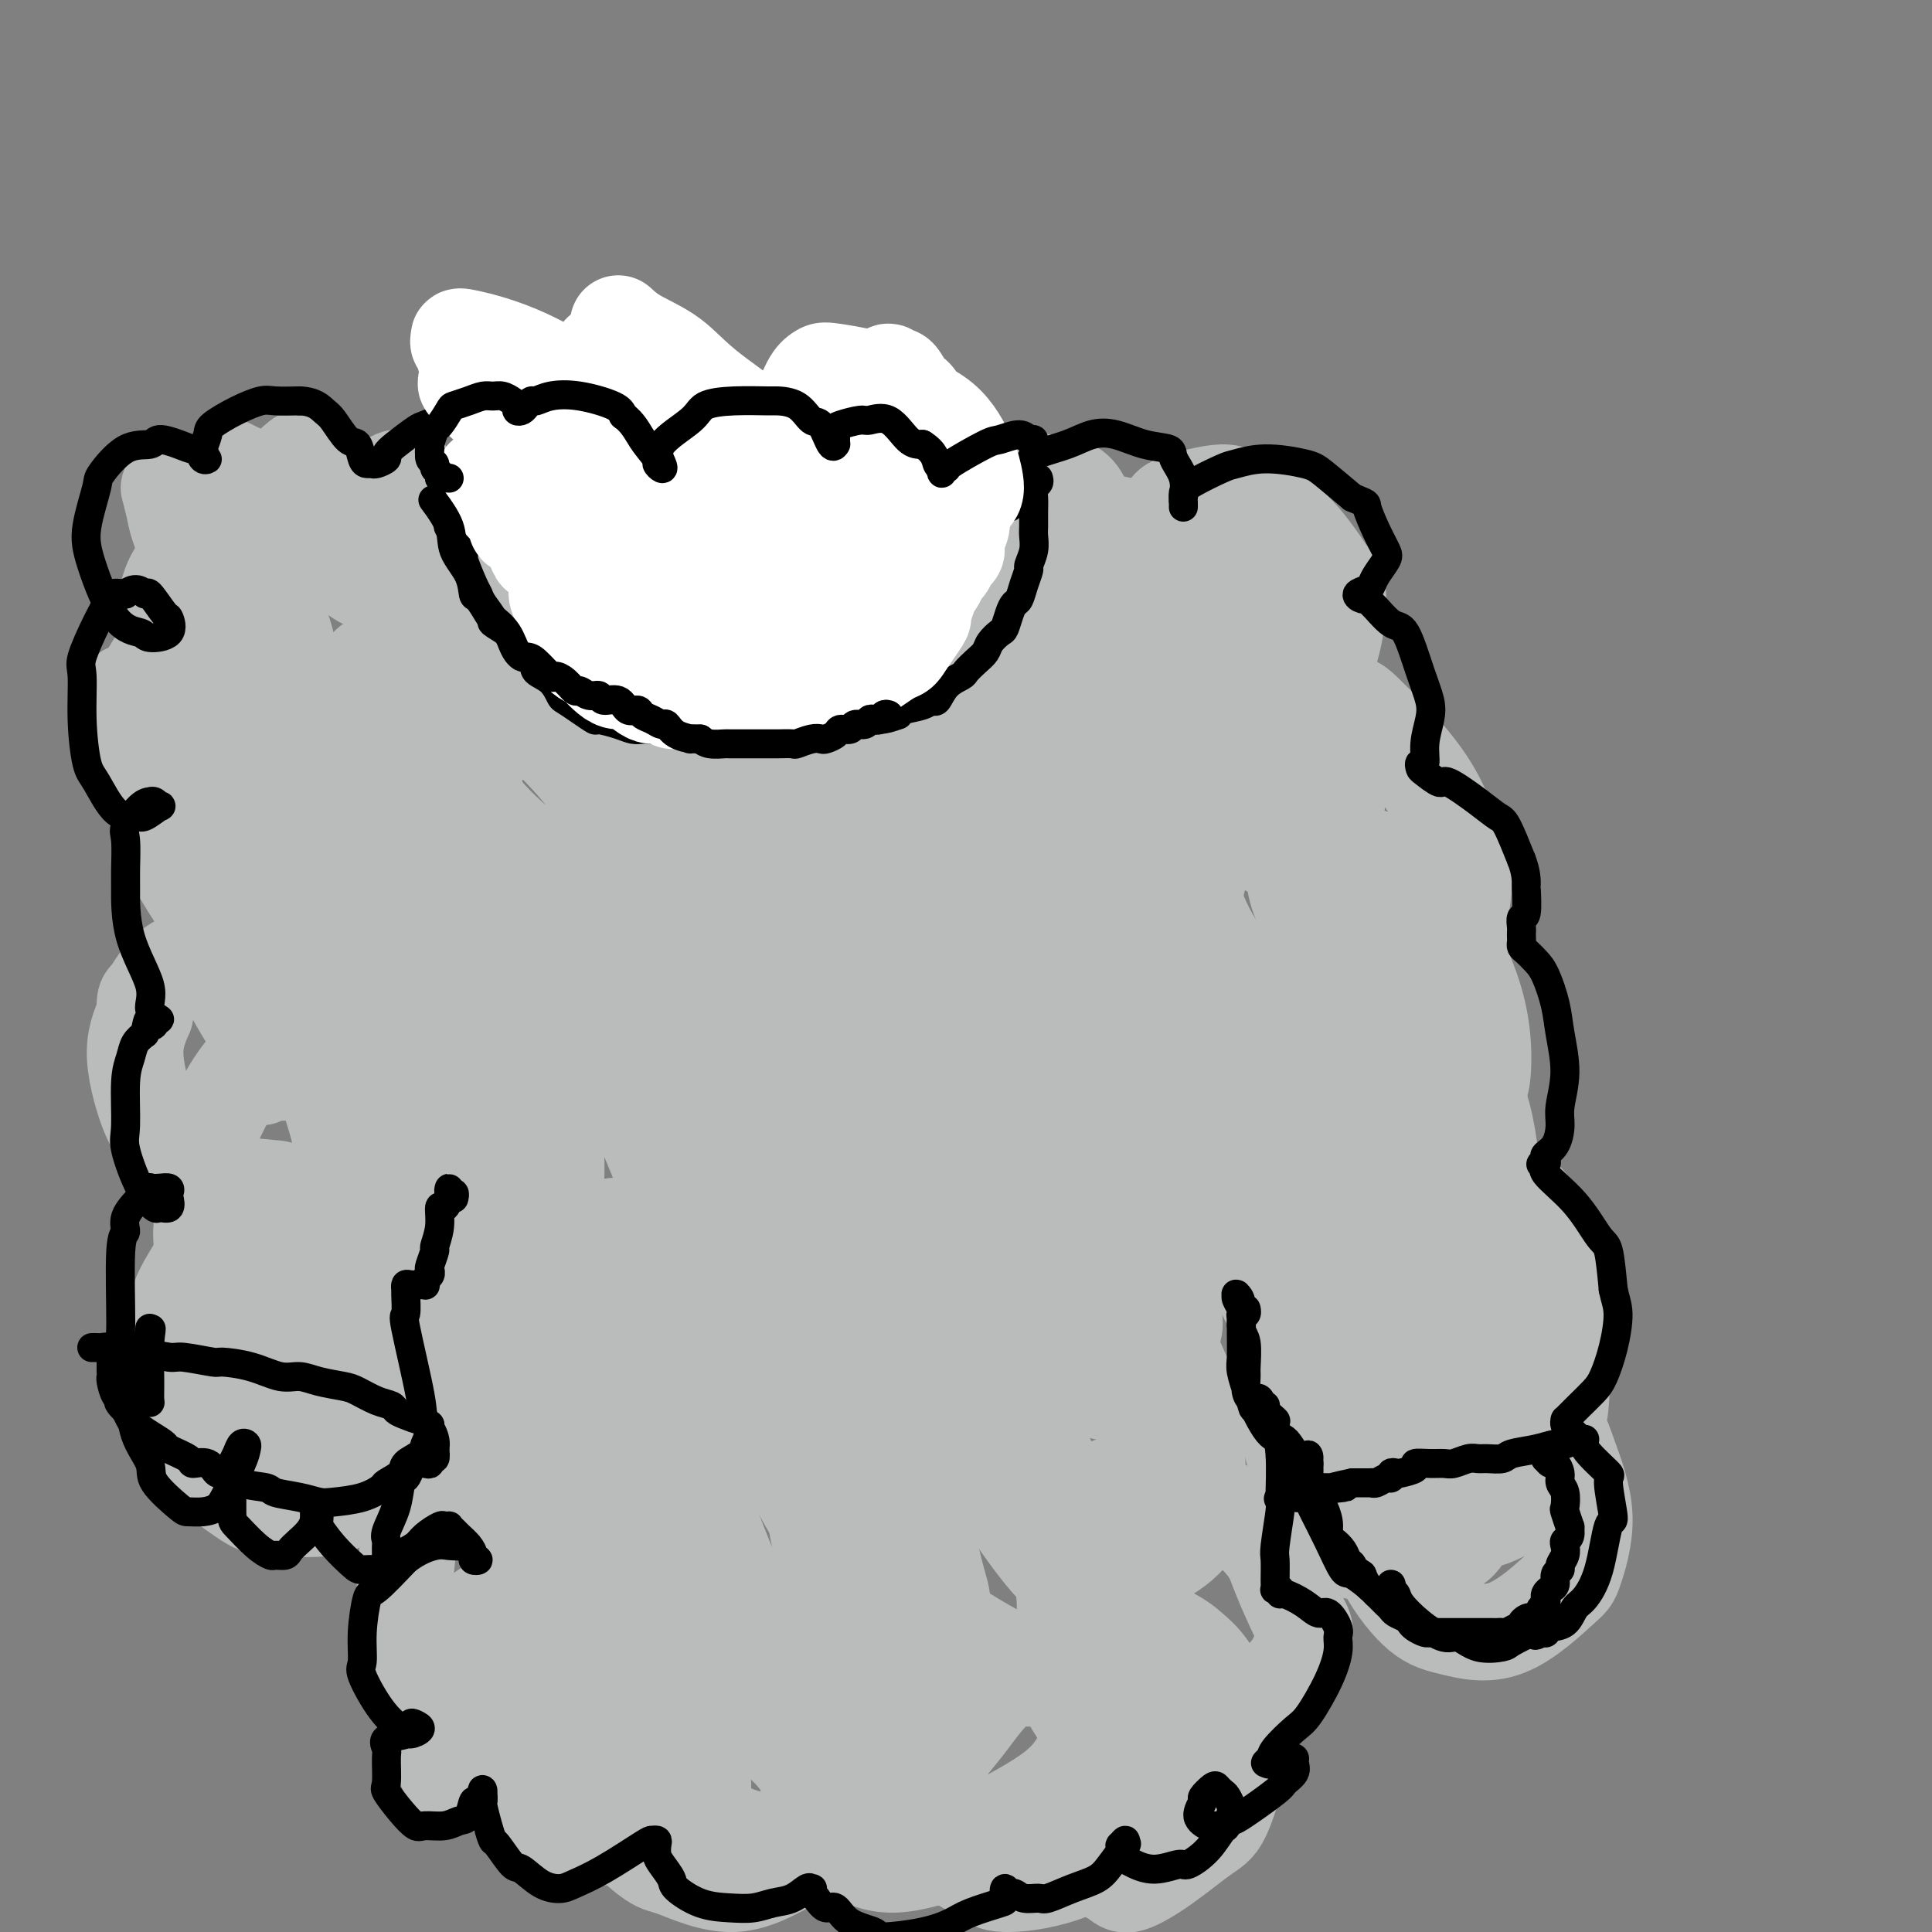 <svg viewBox='0 0 400 400' version='1.1' xmlns='http://www.w3.org/2000/svg' xmlns:xlink='http://www.w3.org/1999/xlink'><rect x="0" y="0" width="400" height="400" fill="#808080" stroke="none"/><g fill='none' stroke='#BABBBB' stroke-width='20' stroke-linecap='round' stroke-linejoin='round'><path d='M258,106c0.440,-0.443 0.880,-0.887 1,-1c0.120,-0.113 -0.081,0.103 0,0c0.081,-0.103 0.445,-0.527 1,-1c0.555,-0.473 1.302,-0.995 2,0c0.698,0.995 1.346,3.506 2,5c0.654,1.494 1.313,1.970 1,5c-0.313,3.030 -1.600,8.613 -4,13c-2.400,4.387 -5.914,7.580 -8,9c-2.086,1.420 -2.745,1.069 -4,1c-1.255,-0.069 -3.107,0.143 -5,-1c-1.893,-1.143 -3.829,-3.642 -5,-5c-1.171,-1.358 -1.579,-1.574 -2,-4c-0.421,-2.426 -0.855,-7.062 0,-11c0.855,-3.938 2.998,-7.179 4,-9c1.002,-1.821 0.863,-2.222 3,-3c2.137,-0.778 6.549,-1.931 9,-2c2.451,-0.069 2.940,0.948 5,2c2.060,1.052 5.691,2.141 9,5c3.309,2.859 6.295,7.488 8,10c1.705,2.512 2.128,2.909 2,6c-0.128,3.091 -0.808,8.878 -3,13c-2.192,4.122 -5.894,6.580 -8,8c-2.106,1.420 -2.614,1.802 -5,2c-2.386,0.198 -6.650,0.213 -10,-2c-3.350,-2.213 -5.784,-6.653 -7,-9c-1.216,-2.347 -1.213,-2.601 -2,-4c-0.787,-1.399 -2.366,-3.942 -2,-6c0.366,-2.058 2.675,-3.631 4,-5c1.325,-1.369 1.664,-2.534 4,-2c2.336,0.534 6.668,2.767 11,5'/><path d='M259,125c3.302,3.904 6.058,11.164 8,15c1.942,3.836 3.070,4.247 4,8c0.930,3.753 1.663,10.849 2,14c0.337,3.151 0.280,2.359 0,3c-0.280,0.641 -0.782,2.715 -2,4c-1.218,1.285 -3.151,1.781 -4,2c-0.849,0.219 -0.615,0.162 -2,-1c-1.385,-1.162 -4.389,-3.429 -6,-6c-1.611,-2.571 -1.828,-5.444 -2,-7c-0.172,-1.556 -0.297,-1.793 1,-4c1.297,-2.207 4.018,-6.382 8,-8c3.982,-1.618 9.226,-0.679 12,0c2.774,0.679 3.078,1.099 6,4c2.922,2.901 8.461,8.282 12,14c3.539,5.718 5.077,11.774 6,15c0.923,3.226 1.230,3.622 1,6c-0.230,2.378 -0.995,6.736 -1,9c-0.005,2.264 0.752,2.432 -1,4c-1.752,1.568 -6.014,4.535 -10,5c-3.986,0.465 -7.696,-1.572 -10,-3c-2.304,-1.428 -3.200,-2.245 -5,-4c-1.800,-1.755 -4.502,-4.446 -6,-7c-1.498,-2.554 -1.792,-4.971 -2,-6c-0.208,-1.029 -0.329,-0.671 1,-2c1.329,-1.329 4.108,-4.346 9,-4c4.892,0.346 11.897,4.057 15,6c3.103,1.943 2.304,2.120 4,6c1.696,3.880 5.888,11.463 8,18c2.112,6.537 2.146,12.029 2,15c-0.146,2.971 -0.470,3.420 -1,5c-0.530,1.580 -1.265,4.290 -2,7'/><path d='M304,233c-2.050,1.872 -5.676,0.551 -8,0c-2.324,-0.551 -3.348,-0.333 -6,-3c-2.652,-2.667 -6.932,-8.221 -9,-11c-2.068,-2.779 -1.922,-2.784 -3,-5c-1.078,-2.216 -3.378,-6.641 -4,-10c-0.622,-3.359 0.434,-5.650 1,-7c0.566,-1.350 0.642,-1.759 2,-2c1.358,-0.241 3.999,-0.315 8,2c4.001,2.315 9.361,7.018 12,10c2.639,2.982 2.555,4.243 4,8c1.445,3.757 4.418,10.010 6,16c1.582,5.990 1.774,11.716 2,15c0.226,3.284 0.486,4.127 0,6c-0.486,1.873 -1.720,4.775 -3,6c-1.280,1.225 -2.608,0.774 -3,1c-0.392,0.226 0.151,1.130 -1,0c-1.151,-1.130 -3.995,-4.293 -5,-6c-1.005,-1.707 -0.172,-1.957 0,-3c0.172,-1.043 -0.318,-2.880 0,-4c0.318,-1.120 1.446,-1.524 2,-2c0.554,-0.476 0.536,-1.023 3,-1c2.464,0.023 7.410,0.616 11,3c3.590,2.384 5.823,6.560 7,9c1.177,2.440 1.298,3.145 2,6c0.702,2.855 1.985,7.861 2,12c0.015,4.139 -1.236,7.411 -2,9c-0.764,1.589 -1.039,1.495 -2,3c-0.961,1.505 -2.608,4.610 -5,5c-2.392,0.390 -5.529,-1.933 -7,-3c-1.471,-1.067 -1.278,-0.876 -2,-2c-0.722,-1.124 -2.361,-3.562 -4,-6'/><path d='M302,279c-1.941,-2.185 -0.295,-2.146 0,-3c0.295,-0.854 -0.763,-2.600 0,-4c0.763,-1.400 3.346,-2.454 5,-3c1.654,-0.546 2.378,-0.584 4,0c1.622,0.584 4.140,1.790 6,4c1.860,2.210 3.061,5.423 4,7c0.939,1.577 1.617,1.517 2,4c0.383,2.483 0.471,7.509 -1,12c-1.471,4.491 -4.502,8.446 -6,11c-1.498,2.554 -1.464,3.708 -3,5c-1.536,1.292 -4.641,2.722 -7,3c-2.359,0.278 -3.972,-0.597 -5,-1c-1.028,-0.403 -1.471,-0.335 -3,-2c-1.529,-1.665 -4.144,-5.062 -5,-7c-0.856,-1.938 0.046,-2.418 0,-4c-0.046,-1.582 -1.039,-4.265 0,-7c1.039,-2.735 4.111,-5.522 6,-7c1.889,-1.478 2.596,-1.647 5,-2c2.404,-0.353 6.504,-0.889 10,1c3.496,1.889 6.388,6.205 8,9c1.612,2.795 1.945,4.071 3,7c1.055,2.929 2.832,7.511 3,12c0.168,4.489 -1.274,8.887 -2,11c-0.726,2.113 -0.735,1.943 -3,4c-2.265,2.057 -6.786,6.342 -11,8c-4.214,1.658 -8.121,0.690 -11,0c-2.879,-0.690 -4.730,-1.102 -7,-3c-2.270,-1.898 -4.959,-5.282 -7,-9c-2.041,-3.718 -3.434,-7.770 -4,-10c-0.566,-2.230 -0.305,-2.637 0,-4c0.305,-1.363 0.652,-3.681 1,-6'/><path d='M284,305c1.652,-2.543 5.282,-3.899 7,-5c1.718,-1.101 1.525,-1.945 3,-2c1.475,-0.055 4.617,0.679 6,1c1.383,0.321 1.006,0.230 2,1c0.994,0.770 3.360,2.403 4,5c0.640,2.597 -0.445,6.158 -1,8c-0.555,1.842 -0.581,1.964 -1,3c-0.419,1.036 -1.231,2.986 -3,4c-1.769,1.014 -4.496,1.091 -6,1c-1.504,-0.091 -1.784,-0.349 -3,-1c-1.216,-0.651 -3.369,-1.694 -5,-4c-1.631,-2.306 -2.741,-5.873 -3,-8c-0.259,-2.127 0.334,-2.812 1,-5c0.666,-2.188 1.404,-5.880 3,-8c1.596,-2.120 4.049,-2.670 5,-3c0.951,-0.330 0.401,-0.442 1,0c0.599,0.442 2.347,1.436 3,2c0.653,0.564 0.211,0.696 0,3c-0.211,2.304 -0.193,6.780 -2,11c-1.807,4.220 -5.440,8.183 -7,10c-1.560,1.817 -1.047,1.489 -2,2c-0.953,0.511 -3.373,1.861 -6,1c-2.627,-0.861 -5.459,-3.934 -7,-6c-1.541,-2.066 -1.789,-3.125 -3,-7c-1.211,-3.875 -3.386,-10.564 -4,-17c-0.614,-6.436 0.332,-12.618 1,-16c0.668,-3.382 1.057,-3.964 2,-6c0.943,-2.036 2.438,-5.525 4,-7c1.562,-1.475 3.190,-0.936 4,-1c0.810,-0.064 0.803,-0.733 2,1c1.197,1.733 3.599,5.866 6,10'/><path d='M285,272c1.830,2.551 2.406,3.428 3,7c0.594,3.572 1.208,9.838 1,15c-0.208,5.162 -1.236,9.221 -2,11c-0.764,1.779 -1.263,1.280 -2,2c-0.737,0.720 -1.711,2.661 -4,1c-2.289,-1.661 -5.893,-6.923 -8,-10c-2.107,-3.077 -2.716,-3.968 -4,-8c-1.284,-4.032 -3.241,-11.206 -4,-18c-0.759,-6.794 -0.320,-13.209 0,-17c0.320,-3.791 0.519,-4.957 2,-8c1.481,-3.043 4.242,-7.963 7,-10c2.758,-2.037 5.513,-1.192 7,-1c1.487,0.192 1.707,-0.271 4,2c2.293,2.271 6.660,7.275 9,13c2.340,5.725 2.652,12.169 3,16c0.348,3.831 0.734,5.048 0,8c-0.734,2.952 -2.586,7.637 -4,10c-1.414,2.363 -2.391,2.403 -4,3c-1.609,0.597 -3.849,1.751 -8,0c-4.151,-1.751 -10.213,-6.406 -13,-9c-2.787,-2.594 -2.298,-3.128 -4,-7c-1.702,-3.872 -5.594,-11.082 -7,-17c-1.406,-5.918 -0.324,-10.543 0,-13c0.324,-2.457 -0.109,-2.746 1,-5c1.109,-2.254 3.761,-6.472 7,-9c3.239,-2.528 7.064,-3.364 9,-4c1.936,-0.636 1.983,-1.071 4,0c2.017,1.071 6.005,3.648 9,8c2.995,4.352 4.999,10.479 6,14c1.001,3.521 1.000,4.434 0,7c-1.000,2.566 -3.000,6.783 -5,11'/><path d='M288,264c-1.055,3.472 -1.194,3.152 -3,4c-1.806,0.848 -5.281,2.863 -9,2c-3.719,-0.863 -7.684,-4.603 -10,-7c-2.316,-2.397 -2.985,-3.452 -5,-7c-2.015,-3.548 -5.378,-9.589 -7,-16c-1.622,-6.411 -1.503,-13.193 -1,-17c0.503,-3.807 1.391,-4.638 3,-8c1.609,-3.362 3.940,-9.256 6,-12c2.060,-2.744 3.849,-2.339 5,-2c1.151,0.339 1.665,0.613 4,2c2.335,1.387 6.490,3.888 9,8c2.510,4.112 3.374,9.836 4,13c0.626,3.164 1.012,3.768 1,7c-0.012,3.232 -0.424,9.094 -1,12c-0.576,2.906 -1.316,2.858 -3,4c-1.684,1.142 -4.311,3.475 -8,3c-3.689,-0.475 -8.441,-3.757 -11,-6c-2.559,-2.243 -2.926,-3.448 -5,-7c-2.074,-3.552 -5.855,-9.453 -8,-16c-2.145,-6.547 -2.652,-13.740 -3,-18c-0.348,-4.260 -0.535,-5.586 0,-10c0.535,-4.414 1.792,-11.917 4,-17c2.208,-5.083 5.365,-7.748 7,-9c1.635,-1.252 1.746,-1.093 4,-1c2.254,0.093 6.650,0.118 10,3c3.350,2.882 5.653,8.619 7,12c1.347,3.381 1.740,4.406 2,8c0.260,3.594 0.389,9.757 0,14c-0.389,4.243 -1.297,6.565 -2,8c-0.703,1.435 -1.201,1.981 -3,2c-1.799,0.019 -4.900,-0.491 -8,-1'/><path d='M267,212c-2.488,-0.405 -3.207,-1.919 -6,-5c-2.793,-3.081 -7.659,-7.729 -11,-14c-3.341,-6.271 -5.155,-14.166 -6,-18c-0.845,-3.834 -0.720,-3.606 -1,-7c-0.280,-3.394 -0.967,-10.410 0,-16c0.967,-5.590 3.586,-9.754 5,-12c1.414,-2.246 1.624,-2.574 3,-4c1.376,-1.426 3.918,-3.948 7,-4c3.082,-0.052 6.703,2.368 9,4c2.297,1.632 3.271,2.476 5,6c1.729,3.524 4.214,9.728 5,15c0.786,5.272 -0.126,9.614 -1,12c-0.874,2.386 -1.709,2.818 -3,4c-1.291,1.182 -3.037,3.114 -4,4c-0.963,0.886 -1.142,0.726 -3,0c-1.858,-0.726 -5.395,-2.017 -9,-5c-3.605,-2.983 -7.277,-7.657 -9,-10c-1.723,-2.343 -1.495,-2.356 -2,-5c-0.505,-2.644 -1.743,-7.920 -2,-12c-0.257,-4.080 0.467,-6.963 1,-9c0.533,-2.037 0.875,-3.229 2,-5c1.125,-1.771 3.032,-4.121 5,-5c1.968,-0.879 3.995,-0.287 5,0c1.005,0.287 0.987,0.271 2,1c1.013,0.729 3.056,2.205 4,5c0.944,2.795 0.787,6.908 1,9c0.213,2.092 0.795,2.163 -1,5c-1.795,2.837 -5.966,8.441 -8,11c-2.034,2.559 -1.932,2.074 -5,2c-3.068,-0.074 -9.305,0.265 -14,-2c-4.695,-2.265 -7.847,-7.132 -11,-12'/><path d='M225,145c-2.031,-2.598 -1.608,-3.094 -3,-6c-1.392,-2.906 -4.599,-8.221 -6,-12c-1.401,-3.779 -0.996,-6.022 -1,-7c-0.004,-0.978 -0.419,-0.693 0,-2c0.419,-1.307 1.671,-4.207 4,-6c2.329,-1.793 5.737,-2.480 8,-3c2.263,-0.520 3.383,-0.875 6,0c2.617,0.875 6.733,2.980 10,6c3.267,3.020 5.687,6.956 7,9c1.313,2.044 1.519,2.195 2,4c0.481,1.805 1.235,5.263 1,8c-0.235,2.737 -1.460,4.752 -2,6c-0.540,1.248 -0.397,1.728 -3,3c-2.603,1.272 -7.954,3.335 -11,4c-3.046,0.665 -3.787,-0.067 -6,-1c-2.213,-0.933 -5.896,-2.067 -9,-4c-3.104,-1.933 -5.628,-4.665 -7,-6c-1.372,-1.335 -1.592,-1.271 -2,-3c-0.408,-1.729 -1.002,-5.249 0,-9c1.002,-3.751 3.602,-7.731 5,-10c1.398,-2.269 1.594,-2.826 4,-4c2.406,-1.174 7.023,-2.966 11,-3c3.977,-0.034 7.314,1.690 9,3c1.686,1.310 1.721,2.206 3,4c1.279,1.794 3.801,4.486 5,7c1.199,2.514 1.073,4.850 1,6c-0.073,1.150 -0.094,1.115 -2,3c-1.906,1.885 -5.696,5.691 -8,8c-2.304,2.309 -3.120,3.122 -6,4c-2.880,0.878 -7.823,1.822 -12,1c-4.177,-0.822 -7.589,-3.411 -11,-6'/><path d='M212,139c-2.277,-1.404 -2.468,-1.914 -4,-4c-1.532,-2.086 -4.405,-5.747 -6,-9c-1.595,-3.253 -1.914,-6.097 -2,-8c-0.086,-1.903 0.060,-2.863 1,-5c0.940,-2.137 2.674,-5.451 5,-8c2.326,-2.549 5.245,-4.335 7,-5c1.755,-0.665 2.347,-0.210 4,0c1.653,0.210 4.366,0.175 6,2c1.634,1.825 2.187,5.512 3,7c0.813,1.488 1.886,0.778 2,3c0.114,2.222 -0.731,7.376 -1,10c-0.269,2.624 0.038,2.717 -2,5c-2.038,2.283 -6.423,6.756 -10,9c-3.577,2.244 -6.348,2.258 -10,2c-3.652,-0.258 -8.186,-0.788 -10,-1c-1.814,-0.212 -0.907,-0.106 0,0'/><path d='M187,120c0.082,-0.118 0.164,-0.236 1,-2c0.836,-1.764 2.425,-5.175 3,-7c0.575,-1.825 0.136,-2.066 1,-3c0.864,-0.934 3.030,-2.563 5,-3c1.970,-0.437 3.745,0.318 5,1c1.255,0.682 1.989,1.292 3,3c1.011,1.708 2.300,4.513 3,6c0.700,1.487 0.811,1.656 1,3c0.189,1.344 0.457,3.863 0,6c-0.457,2.137 -1.638,3.892 -3,5c-1.362,1.108 -2.905,1.567 -4,2c-1.095,0.433 -1.741,0.838 -2,1c-0.259,0.162 -0.129,0.081 0,0'/><path d='M177,126c-0.438,0.186 -0.877,0.373 -1,0c-0.123,-0.373 0.069,-1.304 0,-2c-0.069,-0.696 -0.400,-1.157 -1,-2c-0.600,-0.843 -1.470,-2.068 -1,-4c0.470,-1.932 2.280,-4.571 3,-6c0.720,-1.429 0.349,-1.648 1,-2c0.651,-0.352 2.325,-0.837 4,-1c1.675,-0.163 3.350,-0.003 4,0c0.650,0.003 0.274,-0.152 1,1c0.726,1.152 2.554,3.611 3,6c0.446,2.389 -0.489,4.707 -1,6c-0.511,1.293 -0.598,1.562 -2,3c-1.402,1.438 -4.120,4.046 -7,6c-2.880,1.954 -5.923,3.256 -8,4c-2.077,0.744 -3.187,0.931 -5,1c-1.813,0.069 -4.328,0.020 -6,-1c-1.672,-1.020 -2.500,-3.012 -3,-4c-0.500,-0.988 -0.671,-0.972 -1,-2c-0.329,-1.028 -0.815,-3.098 -1,-4c-0.185,-0.902 -0.067,-0.635 1,-1c1.067,-0.365 3.085,-1.364 5,-1c1.915,0.364 3.728,2.089 5,3c1.272,0.911 2.004,1.006 3,3c0.996,1.994 2.255,5.887 3,9c0.745,3.113 0.977,5.447 1,7c0.023,1.553 -0.164,2.324 -1,4c-0.836,1.676 -2.322,4.257 -4,6c-1.678,1.743 -3.549,2.646 -5,3c-1.451,0.354 -2.482,0.157 -4,0c-1.518,-0.157 -3.524,-0.273 -6,-2c-2.476,-1.727 -5.422,-5.065 -7,-7c-1.578,-1.935 -1.789,-2.468 -2,-3'/><path d='M145,146c-2.080,-3.350 -2.778,-6.726 -3,-9c-0.222,-2.274 0.034,-3.446 0,-5c-0.034,-1.554 -0.359,-3.490 0,-5c0.359,-1.510 1.401,-2.596 2,-3c0.599,-0.404 0.754,-0.127 1,0c0.246,0.127 0.581,0.104 1,1c0.419,0.896 0.921,2.711 1,4c0.079,1.289 -0.266,2.053 -1,4c-0.734,1.947 -1.858,5.079 -3,7c-1.142,1.921 -2.301,2.632 -3,3c-0.699,0.368 -0.938,0.394 -2,0c-1.062,-0.394 -2.947,-1.208 -5,-3c-2.053,-1.792 -4.272,-4.563 -5,-6c-0.728,-1.437 0.037,-1.541 0,-3c-0.037,-1.459 -0.876,-4.273 -1,-6c-0.124,-1.727 0.466,-2.365 1,-3c0.534,-0.635 1.012,-1.266 2,-2c0.988,-0.734 2.485,-1.571 3,-2c0.515,-0.429 0.047,-0.450 1,0c0.953,0.450 3.326,1.371 5,3c1.674,1.629 2.647,3.967 3,5c0.353,1.033 0.085,0.762 0,2c-0.085,1.238 0.012,3.986 -1,6c-1.012,2.014 -3.134,3.294 -4,4c-0.866,0.706 -0.477,0.836 -2,1c-1.523,0.164 -4.959,0.360 -8,-1c-3.041,-1.360 -5.688,-4.276 -7,-6c-1.312,-1.724 -1.290,-2.256 -2,-4c-0.710,-1.744 -2.153,-4.700 -3,-8c-0.847,-3.300 -1.099,-6.943 -1,-9c0.099,-2.057 0.550,-2.529 1,-3'/><path d='M115,108c-0.498,-4.007 -0.242,-4.026 0,-4c0.242,0.026 0.471,0.097 1,0c0.529,-0.097 1.358,-0.363 3,1c1.642,1.363 4.098,4.355 5,6c0.902,1.645 0.250,1.942 1,4c0.750,2.058 2.903,5.875 3,9c0.097,3.125 -1.862,5.556 -2,7c-0.138,1.444 1.546,1.899 -1,1c-2.546,-0.899 -9.320,-3.151 -12,-4c-2.680,-0.849 -1.265,-0.293 -1,-1c0.265,-0.707 -0.619,-2.676 -1,-4c-0.381,-1.324 -0.257,-2.003 -1,-4c-0.743,-1.997 -2.352,-5.311 -3,-7c-0.648,-1.689 -0.333,-1.752 0,-3c0.333,-1.248 0.685,-3.680 1,-5c0.315,-1.320 0.595,-1.530 1,-2c0.405,-0.470 0.936,-1.202 2,-1c1.064,0.202 2.663,1.339 4,2c1.337,0.661 2.414,0.848 4,2c1.586,1.152 3.682,3.271 6,5c2.318,1.729 4.857,3.070 6,4c1.143,0.930 0.890,1.449 2,3c1.110,1.551 3.583,4.135 5,6c1.417,1.865 1.780,3.013 2,4c0.220,0.987 0.299,1.814 0,3c-0.299,1.186 -0.977,2.732 -2,4c-1.023,1.268 -2.393,2.257 -3,3c-0.607,0.743 -0.451,1.240 -2,1c-1.549,-0.240 -4.802,-1.219 -7,-2c-2.198,-0.781 -3.342,-1.366 -4,-2c-0.658,-0.634 -0.829,-1.317 -1,-2'/><path d='M121,132c-2.609,-1.331 -2.131,-2.157 -1,-3c1.131,-0.843 2.915,-1.702 4,-2c1.085,-0.298 1.470,-0.034 4,0c2.530,0.034 7.205,-0.161 10,0c2.795,0.161 3.710,0.678 6,2c2.290,1.322 5.954,3.450 9,6c3.046,2.550 5.475,5.523 7,7c1.525,1.477 2.147,1.457 3,3c0.853,1.543 1.935,4.649 2,6c0.065,1.351 -0.889,0.948 -1,1c-0.111,0.052 0.620,0.559 0,1c-0.620,0.441 -2.592,0.815 -4,0c-1.408,-0.815 -2.253,-2.820 -3,-4c-0.747,-1.180 -1.397,-1.535 -2,-3c-0.603,-1.465 -1.160,-4.040 -1,-6c0.160,-1.960 1.037,-3.306 1,-4c-0.037,-0.694 -0.987,-0.736 0,-1c0.987,-0.264 3.912,-0.749 5,-1c1.088,-0.251 0.341,-0.267 1,0c0.659,0.267 2.725,0.817 4,3c1.275,2.183 1.759,5.999 2,8c0.241,2.001 0.238,2.186 -1,4c-1.238,1.814 -3.710,5.257 -6,7c-2.290,1.743 -4.398,1.786 -6,2c-1.602,0.214 -2.699,0.600 -5,0c-2.301,-0.600 -5.804,-2.185 -9,-5c-3.196,-2.815 -6.083,-6.859 -8,-9c-1.917,-2.141 -2.864,-2.378 -4,-5c-1.136,-2.622 -2.460,-7.629 -3,-10c-0.540,-2.371 -0.297,-2.106 0,-3c0.297,-0.894 0.649,-2.947 1,-5'/><path d='M126,121c0.136,-3.411 1.476,-2.940 2,-3c0.524,-0.060 0.230,-0.652 1,0c0.770,0.652 2.602,2.548 4,5c1.398,2.452 2.363,5.459 3,7c0.637,1.541 0.947,1.616 1,3c0.053,1.384 -0.149,4.078 -1,6c-0.851,1.922 -2.351,3.074 -3,4c-0.649,0.926 -0.449,1.627 -2,2c-1.551,0.373 -4.854,0.418 -8,-1c-3.146,-1.418 -6.136,-4.299 -8,-6c-1.864,-1.701 -2.602,-2.221 -4,-4c-1.398,-1.779 -3.454,-4.816 -5,-8c-1.546,-3.184 -2.581,-6.516 -3,-8c-0.419,-1.484 -0.222,-1.120 0,-2c0.222,-0.880 0.468,-3.005 1,-4c0.532,-0.995 1.349,-0.859 2,-1c0.651,-0.141 1.135,-0.560 2,0c0.865,0.560 2.111,2.098 3,3c0.889,0.902 1.422,1.168 2,3c0.578,1.832 1.202,5.232 1,8c-0.202,2.768 -1.230,4.906 -2,6c-0.770,1.094 -1.284,1.146 -2,2c-0.716,0.854 -1.636,2.509 -6,1c-4.364,-1.509 -12.174,-6.184 -15,-8c-2.826,-1.816 -0.668,-0.773 -1,-2c-0.332,-1.227 -3.155,-4.725 -5,-8c-1.845,-3.275 -2.713,-6.328 -3,-8c-0.287,-1.672 0.005,-1.964 0,-3c-0.005,-1.036 -0.309,-2.817 0,-4c0.309,-1.183 1.231,-1.766 2,-2c0.769,-0.234 1.384,-0.117 2,0'/><path d='M84,99c1.208,0.080 2.228,1.279 3,2c0.772,0.721 1.296,0.965 2,2c0.704,1.035 1.589,2.862 2,5c0.411,2.138 0.350,4.588 0,6c-0.350,1.412 -0.988,1.785 -2,3c-1.012,1.215 -2.396,3.270 -4,4c-1.604,0.730 -3.427,0.134 -5,0c-1.573,-0.134 -2.894,0.192 -5,-1c-2.106,-1.192 -4.996,-3.904 -7,-6c-2.004,-2.096 -3.121,-3.576 -4,-5c-0.879,-1.424 -1.519,-2.792 -2,-4c-0.481,-1.208 -0.804,-2.254 -1,-4c-0.196,-1.746 -0.266,-4.190 0,-5c0.266,-0.810 0.870,0.014 1,0c0.130,-0.014 -0.212,-0.865 0,-1c0.212,-0.135 0.978,0.448 2,1c1.022,0.552 2.302,1.073 3,2c0.698,0.927 0.816,2.259 1,3c0.184,0.741 0.434,0.892 0,2c-0.434,1.108 -1.553,3.174 -2,4c-0.447,0.826 -0.224,0.413 0,0'/><path d='M48,106c-0.336,0.214 -0.672,0.428 -1,0c-0.328,-0.428 -0.650,-1.498 -1,-2c-0.350,-0.502 -0.730,-0.434 -1,-1c-0.270,-0.566 -0.429,-1.765 0,-3c0.429,-1.235 1.448,-2.507 2,-3c0.552,-0.493 0.638,-0.207 1,0c0.362,0.207 1.001,0.333 2,1c0.999,0.667 2.357,1.873 3,3c0.643,1.127 0.569,2.173 1,4c0.431,1.827 1.367,4.435 2,6c0.633,1.565 0.963,2.087 1,3c0.037,0.913 -0.220,2.217 -1,3c-0.780,0.783 -2.081,1.045 -3,1c-0.919,-0.045 -1.454,-0.398 -3,-1c-1.546,-0.602 -4.104,-1.454 -6,-3c-1.896,-1.546 -3.132,-3.785 -4,-5c-0.868,-1.215 -1.369,-1.406 -2,-2c-0.631,-0.594 -1.391,-1.592 -2,-3c-0.609,-1.408 -1.068,-3.224 -1,-3c0.068,0.224 0.663,2.490 1,4c0.337,1.510 0.416,2.264 1,4c0.584,1.736 1.672,4.456 2,6c0.328,1.544 -0.106,1.914 0,3c0.106,1.086 0.750,2.889 1,4c0.250,1.111 0.106,1.530 0,1c-0.106,-0.530 -0.173,-2.009 0,-3c0.173,-0.991 0.587,-1.496 1,-2'/><path d='M41,118c0.049,-0.949 -0.330,-1.322 0,-2c0.330,-0.678 1.368,-1.660 2,-2c0.632,-0.340 0.856,-0.038 1,0c0.144,0.038 0.207,-0.187 1,1c0.793,1.187 2.317,3.788 3,5c0.683,1.212 0.527,1.035 1,4c0.473,2.965 1.577,9.070 2,12c0.423,2.930 0.165,2.684 0,4c-0.165,1.316 -0.237,4.195 0,6c0.237,1.805 0.783,2.536 1,3c0.217,0.464 0.104,0.662 0,1c-0.104,0.338 -0.198,0.815 0,1c0.198,0.185 0.688,0.076 1,0c0.312,-0.076 0.445,-0.121 1,0c0.555,0.121 1.533,0.407 3,1c1.467,0.593 3.425,1.493 5,2c1.575,0.507 2.767,0.619 4,2c1.233,1.381 2.506,4.029 3,6c0.494,1.971 0.207,3.265 0,4c-0.207,0.735 -0.335,0.912 -1,2c-0.665,1.088 -1.866,3.088 -3,4c-1.134,0.912 -2.199,0.737 -3,1c-0.801,0.263 -1.336,0.964 -2,1c-0.664,0.036 -1.457,-0.594 -2,-1c-0.543,-0.406 -0.835,-0.590 -1,-1c-0.165,-0.410 -0.202,-1.047 0,-2c0.202,-0.953 0.642,-2.222 1,-3c0.358,-0.778 0.632,-1.064 2,-1c1.368,0.064 3.830,0.479 6,1c2.170,0.521 4.049,1.149 5,2c0.951,0.851 0.976,1.926 1,3'/><path d='M72,172c1.640,2.871 2.740,7.550 3,12c0.260,4.450 -0.320,8.671 -1,11c-0.680,2.329 -1.461,2.767 -2,4c-0.539,1.233 -0.838,3.262 -2,4c-1.162,0.738 -3.188,0.186 -4,0c-0.812,-0.186 -0.411,-0.005 -1,-1c-0.589,-0.995 -2.169,-3.166 -3,-4c-0.831,-0.834 -0.915,-0.331 -1,-1c-0.085,-0.669 -0.173,-2.508 0,-4c0.173,-1.492 0.605,-2.636 1,-3c0.395,-0.364 0.751,0.051 1,0c0.249,-0.051 0.392,-0.567 1,0c0.608,0.567 1.683,2.218 2,3c0.317,0.782 -0.124,0.695 0,2c0.124,1.305 0.814,4.003 0,7c-0.814,2.997 -3.131,6.294 -4,8c-0.869,1.706 -0.290,1.821 -1,3c-0.710,1.179 -2.710,3.422 -4,5c-1.290,1.578 -1.872,2.489 -2,3c-0.128,0.511 0.196,0.620 0,1c-0.196,0.380 -0.911,1.030 -1,1c-0.089,-0.030 0.449,-0.739 1,-1c0.551,-0.261 1.115,-0.074 2,0c0.885,0.074 2.092,0.036 3,0c0.908,-0.036 1.516,-0.069 3,0c1.484,0.069 3.842,0.240 6,2c2.158,1.760 4.114,5.110 5,7c0.886,1.890 0.701,2.321 1,6c0.299,3.679 1.080,10.606 1,17c-0.080,6.394 -1.023,12.255 -2,16c-0.977,3.745 -1.989,5.372 -3,7'/><path d='M71,277c-1.839,5.940 -3.935,9.291 -6,12c-2.065,2.709 -4.097,4.776 -5,6c-0.903,1.224 -0.676,1.605 -1,2c-0.324,0.395 -1.199,0.805 -2,1c-0.801,0.195 -1.527,0.174 -2,0c-0.473,-0.174 -0.691,-0.502 -1,-2c-0.309,-1.498 -0.708,-4.167 -1,-5c-0.292,-0.833 -0.477,0.171 1,-1c1.477,-1.171 4.617,-4.517 7,-6c2.383,-1.483 4.011,-1.102 5,-1c0.989,0.102 1.339,-0.075 3,0c1.661,0.075 4.631,0.402 7,2c2.369,1.598 4.135,4.466 5,6c0.865,1.534 0.828,1.733 1,3c0.172,1.267 0.551,3.604 0,6c-0.551,2.396 -2.033,4.853 -3,6c-0.967,1.147 -1.419,0.983 -3,2c-1.581,1.017 -4.289,3.215 -8,4c-3.711,0.785 -8.423,0.158 -11,0c-2.577,-0.158 -3.017,0.154 -5,-1c-1.983,-1.154 -5.508,-3.775 -7,-5c-1.492,-1.225 -0.950,-1.054 -1,-3c-0.050,-1.946 -0.691,-6.010 0,-9c0.691,-2.990 2.714,-4.905 4,-6c1.286,-1.095 1.837,-1.368 3,-2c1.163,-0.632 2.939,-1.621 5,-2c2.061,-0.379 4.406,-0.149 6,0c1.594,0.149 2.438,0.215 4,2c1.562,1.785 3.844,5.288 5,8c1.156,2.712 1.188,4.632 1,6c-0.188,1.368 -0.594,2.184 -1,3'/><path d='M71,303c-0.449,2.326 -1.572,3.642 -3,4c-1.428,0.358 -3.162,-0.242 -4,0c-0.838,0.242 -0.782,1.326 -2,0c-1.218,-1.326 -3.712,-5.062 -5,-7c-1.288,-1.938 -1.370,-2.077 -2,-4c-0.630,-1.923 -1.809,-5.629 -2,-9c-0.191,-3.371 0.608,-6.406 1,-8c0.392,-1.594 0.379,-1.747 2,-3c1.621,-1.253 4.875,-3.608 7,-4c2.125,-0.392 3.120,1.178 4,2c0.880,0.822 1.644,0.896 3,2c1.356,1.104 3.304,3.237 4,6c0.696,2.763 0.141,6.155 0,8c-0.141,1.845 0.133,2.142 -1,4c-1.133,1.858 -3.674,5.278 -7,7c-3.326,1.722 -7.438,1.747 -10,2c-2.562,0.253 -3.575,0.734 -6,-1c-2.425,-1.734 -6.264,-5.682 -8,-8c-1.736,-2.318 -1.371,-3.004 -2,-6c-0.629,-2.996 -2.253,-8.301 -3,-12c-0.747,-3.699 -0.616,-5.792 1,-9c1.616,-3.208 4.716,-7.532 6,-10c1.284,-2.468 0.751,-3.079 4,-4c3.249,-0.921 10.281,-2.150 14,-3c3.719,-0.850 4.124,-1.319 6,0c1.876,1.319 5.224,4.427 8,8c2.776,3.573 4.979,7.612 6,10c1.021,2.388 0.861,3.125 1,5c0.139,1.875 0.576,4.890 0,7c-0.576,2.110 -2.165,3.317 -3,4c-0.835,0.683 -0.918,0.841 -1,1'/><path d='M79,285c-1.874,1.108 -4.560,1.378 -8,1c-3.440,-0.378 -7.633,-1.404 -10,-2c-2.367,-0.596 -2.909,-0.761 -5,-3c-2.091,-2.239 -5.732,-6.551 -8,-9c-2.268,-2.449 -3.165,-3.036 -4,-5c-0.835,-1.964 -1.610,-5.307 -2,-8c-0.390,-2.693 -0.394,-4.736 0,-6c0.394,-1.264 1.187,-1.749 2,-3c0.813,-1.251 1.647,-3.270 4,-4c2.353,-0.730 6.227,-0.173 8,0c1.773,0.173 1.445,-0.039 3,1c1.555,1.039 4.991,3.328 7,6c2.009,2.672 2.589,5.729 3,7c0.411,1.271 0.653,0.758 0,3c-0.653,2.242 -2.203,7.239 -4,10c-1.797,2.761 -3.843,3.284 -5,4c-1.157,0.716 -1.424,1.623 -3,1c-1.576,-0.623 -4.461,-2.775 -6,-4c-1.539,-1.225 -1.733,-1.522 -3,-4c-1.267,-2.478 -3.608,-7.137 -5,-12c-1.392,-4.863 -1.837,-9.929 -2,-13c-0.163,-3.071 -0.045,-4.148 1,-7c1.045,-2.852 3.018,-7.481 5,-11c1.982,-3.519 3.972,-5.928 5,-7c1.028,-1.072 1.095,-0.808 2,-1c0.905,-0.192 2.649,-0.840 5,0c2.351,0.840 5.307,3.168 7,5c1.693,1.832 2.121,3.168 3,6c0.879,2.832 2.209,7.161 2,11c-0.209,3.839 -1.956,7.189 -3,9c-1.044,1.811 -1.385,2.083 -3,3c-1.615,0.917 -4.504,2.479 -6,3c-1.496,0.521 -1.601,0.000 -4,-1c-2.399,-1.000 -7.093,-2.481 -11,-6c-3.907,-3.519 -7.027,-9.077 -9,-12c-1.973,-2.923 -2.801,-3.210 -4,-6c-1.199,-2.790 -2.771,-8.083 -3,-12c-0.229,-3.917 0.886,-6.459 2,-9'/><path d='M30,210c-0.096,-3.835 0.162,-2.923 1,-4c0.838,-1.077 2.254,-4.144 5,-6c2.746,-1.856 6.822,-2.502 9,-3c2.178,-0.498 2.459,-0.847 4,0c1.541,0.847 4.342,2.891 7,5c2.658,2.109 5.172,4.284 6,6c0.828,1.716 -0.029,2.973 0,5c0.029,2.027 0.943,4.824 1,6c0.057,1.176 -0.743,0.730 -1,1c-0.257,0.270 0.029,1.257 -1,1c-1.029,-0.257 -3.372,-1.758 -6,-5c-2.628,-3.242 -5.542,-8.225 -7,-11c-1.458,-2.775 -1.458,-3.343 -2,-6c-0.542,-2.657 -1.624,-7.404 -2,-10c-0.376,-2.596 -0.047,-3.043 1,-5c1.047,-1.957 2.813,-5.426 5,-8c2.187,-2.574 4.797,-4.252 6,-5c1.203,-0.748 1.000,-0.564 2,-1c1.000,-0.436 3.203,-1.491 5,-1c1.797,0.491 3.187,2.529 4,4c0.813,1.471 1.050,2.376 2,4c0.950,1.624 2.612,3.967 2,7c-0.612,3.033 -3.498,6.757 -5,9c-1.502,2.243 -1.619,3.005 -3,4c-1.381,0.995 -4.024,2.224 -7,2c-2.976,-0.224 -6.283,-1.900 -8,-3c-1.717,-1.100 -1.844,-1.623 -4,-5c-2.156,-3.377 -6.341,-9.606 -8,-13c-1.659,-3.394 -0.793,-3.952 -2,-7c-1.207,-3.048 -4.488,-8.585 -6,-13c-1.512,-4.415 -1.256,-7.707 -1,-11'/><path d='M27,147c-1.414,-5.359 -0.449,-3.256 1,-4c1.449,-0.744 3.382,-4.337 5,-7c1.618,-2.663 2.921,-4.398 4,-5c1.079,-0.602 1.933,-0.072 3,0c1.067,0.072 2.349,-0.313 4,0c1.651,0.313 3.673,1.323 5,2c1.327,0.677 1.959,1.022 3,3c1.041,1.978 2.491,5.588 3,9c0.509,3.412 0.076,6.626 0,8c-0.076,1.374 0.203,0.906 0,1c-0.203,0.094 -0.889,0.748 -1,1c-0.111,0.252 0.354,0.100 -1,0c-1.354,-0.100 -4.527,-0.150 -7,-2c-2.473,-1.850 -4.245,-5.500 -5,-8c-0.755,-2.500 -0.492,-3.848 -1,-6c-0.508,-2.152 -1.785,-5.107 -2,-8c-0.215,-2.893 0.634,-5.724 1,-7c0.366,-1.276 0.251,-0.997 1,-2c0.749,-1.003 2.362,-3.290 4,-4c1.638,-0.710 3.301,0.155 4,0c0.699,-0.155 0.434,-1.329 2,0c1.566,1.329 4.963,5.161 7,9c2.037,3.839 2.713,7.685 3,10c0.287,2.315 0.185,3.100 0,5c-0.185,1.900 -0.453,4.916 -1,7c-0.547,2.084 -1.371,3.235 -2,4c-0.629,0.765 -1.061,1.144 -3,1c-1.939,-0.144 -5.386,-0.812 -7,-1c-1.614,-0.188 -1.396,0.103 -3,-1c-1.604,-1.103 -5.030,-3.601 -7,-7c-1.970,-3.399 -2.485,-7.700 -3,-12'/><path d='M34,133c-0.493,-2.692 -0.225,-3.423 0,-5c0.225,-1.577 0.406,-3.999 1,-6c0.594,-2.001 1.600,-3.580 2,-4c0.400,-0.420 0.196,0.319 1,0c0.804,-0.319 2.618,-1.698 5,0c2.382,1.698 5.331,6.472 7,9c1.669,2.528 2.056,2.811 3,6c0.944,3.189 2.445,9.283 3,15c0.555,5.717 0.165,11.058 0,14c-0.165,2.942 -0.103,3.486 -1,6c-0.897,2.514 -2.751,6.999 -4,9c-1.249,2.001 -1.893,1.520 -3,2c-1.107,0.480 -2.675,1.922 -4,2c-1.325,0.078 -2.405,-1.208 -3,-2c-0.595,-0.792 -0.704,-1.091 -1,-3c-0.296,-1.909 -0.780,-5.430 -1,-9c-0.220,-3.570 -0.177,-7.190 0,-9c0.177,-1.810 0.490,-1.810 1,-3c0.510,-1.190 1.219,-3.569 2,-5c0.781,-1.431 1.634,-1.914 2,-2c0.366,-0.086 0.245,0.225 1,0c0.755,-0.225 2.385,-0.985 4,1c1.615,1.985 3.214,6.715 4,9c0.786,2.285 0.760,2.126 1,5c0.240,2.874 0.747,8.782 1,12c0.253,3.218 0.253,3.744 0,5c-0.253,1.256 -0.758,3.240 -2,5c-1.242,1.760 -3.219,3.297 -4,4c-0.781,0.703 -0.364,0.574 -1,0c-0.636,-0.574 -2.325,-1.593 -3,-2c-0.675,-0.407 -0.338,-0.204 0,0'/><path d='M217,146c0.381,-0.188 0.761,-0.376 1,0c0.239,0.376 0.336,1.316 1,2c0.664,0.684 1.895,1.113 3,2c1.105,0.887 2.083,2.231 4,5c1.917,2.769 4.772,6.963 7,12c2.228,5.037 3.827,10.917 5,14c1.173,3.083 1.919,3.371 2,6c0.081,2.629 -0.503,7.601 -1,10c-0.497,2.399 -0.909,2.224 -2,3c-1.091,0.776 -2.863,2.502 -6,2c-3.137,-0.502 -7.638,-3.231 -10,-5c-2.362,-1.769 -2.585,-2.578 -5,-6c-2.415,-3.422 -7.022,-9.458 -11,-16c-3.978,-6.542 -7.329,-13.590 -9,-17c-1.671,-3.410 -1.664,-3.184 -2,-5c-0.336,-1.816 -1.016,-5.676 -1,-8c0.016,-2.324 0.729,-3.113 1,-4c0.271,-0.887 0.100,-1.871 2,-1c1.900,0.871 5.871,3.598 8,5c2.129,1.402 2.415,1.479 5,5c2.585,3.521 7.469,10.484 11,19c3.531,8.516 5.710,18.584 7,24c1.290,5.416 1.693,6.180 2,11c0.307,4.820 0.520,13.697 0,20c-0.520,6.303 -1.772,10.034 -3,12c-1.228,1.966 -2.433,2.167 -4,3c-1.567,0.833 -3.496,2.296 -6,1c-2.504,-1.296 -5.583,-5.353 -7,-8c-1.417,-2.647 -1.174,-3.885 -2,-8c-0.826,-4.115 -2.722,-11.108 -3,-17c-0.278,-5.892 1.064,-10.683 2,-14c0.936,-3.317 1.468,-5.158 2,-7'/><path d='M208,186c1.565,-5.021 3.479,-7.074 5,-8c1.521,-0.926 2.650,-0.725 4,-1c1.350,-0.275 2.922,-1.025 6,1c3.078,2.025 7.664,6.824 10,10c2.336,3.176 2.423,4.730 4,9c1.577,4.270 4.643,11.256 6,19c1.357,7.744 1.003,16.245 1,21c-0.003,4.755 0.344,5.765 0,9c-0.344,3.235 -1.378,8.696 -4,12c-2.622,3.304 -6.832,4.452 -9,5c-2.168,0.548 -2.294,0.496 -3,0c-0.706,-0.496 -1.992,-1.435 -4,-4c-2.008,-2.565 -4.739,-6.756 -6,-9c-1.261,-2.244 -1.052,-2.540 -1,-5c0.052,-2.460 -0.052,-7.084 1,-10c1.052,-2.916 3.261,-4.125 4,-5c0.739,-0.875 0.010,-1.418 1,-1c0.990,0.418 3.701,1.797 7,6c3.299,4.203 7.186,11.230 9,15c1.814,3.770 1.554,4.281 2,8c0.446,3.719 1.596,10.645 2,14c0.404,3.355 0.061,3.140 -1,5c-1.061,1.860 -2.842,5.796 -5,8c-2.158,2.204 -4.695,2.677 -6,3c-1.305,0.323 -1.379,0.495 -3,0c-1.621,-0.495 -4.790,-1.656 -7,-4c-2.210,-2.344 -3.462,-5.871 -4,-8c-0.538,-2.129 -0.361,-2.859 0,-4c0.361,-1.141 0.905,-2.692 2,-4c1.095,-1.308 2.741,-2.374 4,-3c1.259,-0.626 2.129,-0.813 3,-1'/><path d='M226,264c2.907,-0.532 6.674,0.137 10,4c3.326,3.863 6.211,10.919 8,15c1.789,4.081 2.484,5.185 3,9c0.516,3.815 0.854,10.340 1,14c0.146,3.660 0.100,4.455 0,6c-0.100,1.545 -0.254,3.839 -2,6c-1.746,2.161 -5.083,4.187 -7,5c-1.917,0.813 -2.412,0.413 -4,0c-1.588,-0.413 -4.269,-0.837 -6,-2c-1.731,-1.163 -2.512,-3.063 -3,-5c-0.488,-1.937 -0.682,-3.911 -1,-5c-0.318,-1.089 -0.758,-1.292 1,-2c1.758,-0.708 5.715,-1.920 8,-3c2.285,-1.080 2.899,-2.027 6,-1c3.101,1.027 8.689,4.027 13,7c4.311,2.973 7.345,5.917 9,8c1.655,2.083 1.931,3.304 3,6c1.069,2.696 2.932,6.868 4,9c1.068,2.132 1.340,2.224 1,4c-0.340,1.776 -1.292,5.236 -4,8c-2.708,2.764 -7.172,4.831 -10,6c-2.828,1.169 -4.019,1.439 -7,1c-2.981,-0.439 -7.751,-1.589 -11,-3c-3.249,-1.411 -4.976,-3.084 -6,-4c-1.024,-0.916 -1.345,-1.075 -2,-2c-0.655,-0.925 -1.645,-2.617 -2,-4c-0.355,-1.383 -0.076,-2.456 0,-3c0.076,-0.544 -0.052,-0.558 1,-1c1.052,-0.442 3.283,-1.311 6,-1c2.717,0.311 5.919,1.803 8,3c2.081,1.197 3.040,2.098 4,3'/><path d='M247,342c3.044,2.421 4.653,5.474 6,9c1.347,3.526 2.432,7.523 3,10c0.568,2.477 0.619,3.432 0,6c-0.619,2.568 -1.907,6.749 -3,9c-1.093,2.251 -1.992,2.571 -4,4c-2.008,1.429 -5.126,3.966 -8,6c-2.874,2.034 -5.505,3.566 -7,4c-1.495,0.434 -1.855,-0.232 -3,-1c-1.145,-0.768 -3.074,-1.640 -4,-3c-0.926,-1.360 -0.847,-3.207 -1,-4c-0.153,-0.793 -0.538,-0.532 -1,-2c-0.462,-1.468 -1.001,-4.667 1,-8c2.001,-3.333 6.540,-6.801 9,-8c2.460,-1.199 2.840,-0.129 4,0c1.160,0.129 3.101,-0.681 4,0c0.899,0.681 0.757,2.854 1,4c0.243,1.146 0.872,1.264 0,3c-0.872,1.736 -3.243,5.088 -5,7c-1.757,1.912 -2.899,2.382 -6,4c-3.101,1.618 -8.159,4.382 -13,6c-4.841,1.618 -9.463,2.090 -12,2c-2.537,-0.090 -2.988,-0.741 -5,-2c-2.012,-1.259 -5.583,-3.126 -8,-5c-2.417,-1.874 -3.679,-3.755 -4,-5c-0.321,-1.245 0.300,-1.856 0,-3c-0.300,-1.144 -1.521,-2.823 0,-6c1.521,-3.177 5.783,-7.854 9,-12c3.217,-4.146 5.388,-7.761 9,-9c3.612,-1.239 8.665,-0.103 11,1c2.335,1.103 1.953,2.172 2,3c0.047,0.828 0.524,1.414 1,2'/><path d='M223,354c0.880,1.608 1.579,3.128 2,4c0.421,0.872 0.562,1.094 0,3c-0.562,1.906 -1.828,5.494 -6,9c-4.172,3.506 -11.249,6.930 -15,9c-3.751,2.070 -4.177,2.786 -7,4c-2.823,1.214 -8.044,2.925 -12,3c-3.956,0.075 -6.645,-1.484 -8,-2c-1.355,-0.516 -1.374,0.013 -3,-2c-1.626,-2.013 -4.858,-6.569 -6,-9c-1.142,-2.431 -0.194,-2.739 0,-3c0.194,-0.261 -0.364,-0.476 0,-2c0.364,-1.524 1.651,-4.357 5,-7c3.349,-2.643 8.758,-5.096 11,-6c2.242,-0.904 1.315,-0.261 2,0c0.685,0.261 2.980,0.138 4,1c1.020,0.862 0.764,2.710 1,4c0.236,1.290 0.963,2.024 0,4c-0.963,1.976 -3.618,5.194 -5,7c-1.382,1.806 -1.492,2.199 -5,4c-3.508,1.801 -10.415,5.011 -16,6c-5.585,0.989 -9.848,-0.242 -12,-1c-2.152,-0.758 -2.193,-1.042 -4,-2c-1.807,-0.958 -5.379,-2.590 -7,-5c-1.621,-2.410 -1.292,-5.600 -1,-7c0.292,-1.400 0.546,-1.011 1,-2c0.454,-0.989 1.109,-3.356 3,-5c1.891,-1.644 5.018,-2.565 7,-3c1.982,-0.435 2.820,-0.385 5,1c2.180,1.385 5.702,4.104 8,7c2.298,2.896 3.371,5.970 4,8c0.629,2.030 0.815,3.015 1,4'/><path d='M170,376c0.206,3.624 -1.778,6.685 -3,8c-1.222,1.315 -1.681,0.884 -4,2c-2.319,1.116 -6.499,3.779 -11,4c-4.501,0.221 -9.324,-1.998 -12,-3c-2.676,-1.002 -3.204,-0.785 -5,-2c-1.796,-1.215 -4.861,-3.863 -7,-7c-2.139,-3.137 -3.351,-6.764 -4,-8c-0.649,-1.236 -0.736,-0.083 0,-1c0.736,-0.917 2.295,-3.905 4,-5c1.705,-1.095 3.557,-0.298 5,0c1.443,0.298 2.479,0.098 4,0c1.521,-0.098 3.528,-0.092 5,1c1.472,1.092 2.410,3.270 3,4c0.590,0.730 0.832,0.011 0,1c-0.832,0.989 -2.737,3.687 -4,5c-1.263,1.313 -1.882,1.240 -4,2c-2.118,0.760 -5.734,2.352 -9,3c-3.266,0.648 -6.181,0.352 -8,0c-1.819,-0.352 -2.543,-0.761 -5,-2c-2.457,-1.239 -6.648,-3.308 -10,-6c-3.352,-2.692 -5.865,-6.006 -7,-8c-1.135,-1.994 -0.892,-2.669 -1,-5c-0.108,-2.331 -0.567,-6.317 0,-9c0.567,-2.683 2.160,-4.064 3,-5c0.840,-0.936 0.928,-1.426 2,-2c1.072,-0.574 3.129,-1.231 5,-1c1.871,0.231 3.557,1.349 4,2c0.443,0.651 -0.355,0.834 0,1c0.355,0.166 1.865,0.314 2,2c0.135,1.686 -1.104,4.910 -2,7c-0.896,2.090 -1.448,3.045 -2,4'/><path d='M109,358c-2.059,3.206 -5.207,5.720 -7,7c-1.793,1.280 -2.232,1.326 -3,2c-0.768,0.674 -1.864,1.978 -3,2c-1.136,0.022 -2.311,-1.236 -3,-2c-0.689,-0.764 -0.893,-1.033 -1,-3c-0.107,-1.967 -0.119,-5.633 0,-10c0.119,-4.367 0.368,-9.436 1,-12c0.632,-2.564 1.647,-2.623 3,-4c1.353,-1.377 3.046,-4.071 5,-5c1.954,-0.929 4.171,-0.094 5,0c0.829,0.094 0.269,-0.553 1,0c0.731,0.553 2.752,2.307 4,4c1.248,1.693 1.722,3.326 2,5c0.278,1.674 0.359,3.389 0,5c-0.359,1.611 -1.159,3.117 -2,4c-0.841,0.883 -1.724,1.141 -3,2c-1.276,0.859 -2.944,2.319 -5,2c-2.056,-0.319 -4.499,-2.417 -6,-3c-1.501,-0.583 -2.058,0.348 -4,-1c-1.942,-1.348 -5.267,-4.974 -7,-9c-1.733,-4.026 -1.874,-8.453 -2,-11c-0.126,-2.547 -0.238,-3.215 0,-6c0.238,-2.785 0.827,-7.689 2,-12c1.173,-4.311 2.931,-8.031 4,-10c1.069,-1.969 1.449,-2.186 2,-3c0.551,-0.814 1.272,-2.224 3,-2c1.728,0.224 4.463,2.082 6,3c1.537,0.918 1.876,0.896 3,3c1.124,2.104 3.033,6.336 4,8c0.967,1.664 0.990,0.761 1,1c0.010,0.239 0.005,1.619 0,3'/><path d='M109,316c0.196,1.935 -1.813,0.774 -3,0c-1.187,-0.774 -1.550,-1.160 -3,-3c-1.450,-1.840 -3.985,-5.132 -6,-10c-2.015,-4.868 -3.510,-11.310 -4,-15c-0.490,-3.690 0.026,-4.627 0,-7c-0.026,-2.373 -0.593,-6.181 0,-9c0.593,-2.819 2.346,-4.648 3,-6c0.654,-1.352 0.209,-2.227 1,-3c0.791,-0.773 2.816,-1.444 5,-1c2.184,0.444 4.526,2.002 6,3c1.474,0.998 2.081,1.436 3,4c0.919,2.564 2.152,7.255 2,12c-0.152,4.745 -1.689,9.542 -2,12c-0.311,2.458 0.603,2.575 0,4c-0.603,1.425 -2.724,4.158 -5,5c-2.276,0.842 -4.706,-0.206 -6,-1c-1.294,-0.794 -1.451,-1.332 -3,-5c-1.549,-3.668 -4.490,-10.464 -6,-14c-1.510,-3.536 -1.591,-3.811 -2,-7c-0.409,-3.189 -1.147,-9.293 -1,-14c0.147,-4.707 1.180,-8.018 2,-10c0.820,-1.982 1.426,-2.635 2,-4c0.574,-1.365 1.114,-3.441 3,-4c1.886,-0.559 5.118,0.398 7,1c1.882,0.602 2.414,0.847 4,3c1.586,2.153 4.227,6.213 6,11c1.773,4.787 2.677,10.299 3,14c0.323,3.701 0.066,5.590 0,8c-0.066,2.410 0.059,5.341 0,7c-0.059,1.659 -0.303,2.045 -1,2c-0.697,-0.045 -1.849,-0.523 -3,-1'/><path d='M111,288c-2.474,-2.364 -6.660,-8.773 -9,-12c-2.340,-3.227 -2.832,-3.271 -4,-7c-1.168,-3.729 -3.010,-11.143 -4,-18c-0.990,-6.857 -1.129,-13.157 -1,-17c0.129,-3.843 0.524,-5.229 1,-9c0.476,-3.771 1.033,-9.925 2,-15c0.967,-5.075 2.345,-9.069 3,-11c0.655,-1.931 0.586,-1.797 2,-2c1.414,-0.203 4.312,-0.741 6,0c1.688,0.741 2.167,2.761 3,4c0.833,1.239 2.021,1.698 3,6c0.979,4.302 1.750,12.448 2,17c0.250,4.552 -0.021,5.508 0,9c0.021,3.492 0.335,9.518 0,13c-0.335,3.482 -1.318,4.421 -2,5c-0.682,0.579 -1.064,0.800 -2,1c-0.936,0.200 -2.425,0.381 -5,-2c-2.575,-2.381 -6.235,-7.322 -8,-10c-1.765,-2.678 -1.634,-3.091 -3,-7c-1.366,-3.909 -4.230,-11.314 -6,-18c-1.770,-6.686 -2.447,-12.655 -3,-16c-0.553,-3.345 -0.983,-4.068 -1,-7c-0.017,-2.932 0.379,-8.072 1,-12c0.621,-3.928 1.466,-6.642 2,-8c0.534,-1.358 0.757,-1.360 1,-2c0.243,-0.640 0.506,-1.918 2,-2c1.494,-0.082 4.218,1.030 6,2c1.782,0.970 2.622,1.796 5,5c2.378,3.204 6.294,8.786 8,14c1.706,5.214 1.202,10.061 1,13c-0.202,2.939 -0.101,3.969 0,5'/><path d='M111,207c-0.634,4.316 -2.719,6.107 -4,7c-1.281,0.893 -1.760,0.890 -3,1c-1.240,0.110 -3.243,0.335 -7,-2c-3.757,-2.335 -9.269,-7.230 -12,-10c-2.731,-2.770 -2.682,-3.416 -4,-7c-1.318,-3.584 -4.003,-10.105 -6,-16c-1.997,-5.895 -3.306,-11.164 -4,-14c-0.694,-2.836 -0.773,-3.239 -1,-6c-0.227,-2.761 -0.601,-7.882 0,-11c0.601,-3.118 2.178,-4.235 3,-5c0.822,-0.765 0.889,-1.178 1,-2c0.111,-0.822 0.265,-2.054 2,-2c1.735,0.054 5.051,1.393 7,2c1.949,0.607 2.530,0.480 5,4c2.470,3.520 6.829,10.687 9,15c2.171,4.313 2.153,5.773 3,11c0.847,5.227 2.557,14.220 3,23c0.443,8.780 -0.383,17.346 -1,22c-0.617,4.654 -1.026,5.395 -2,9c-0.974,3.605 -2.513,10.075 -4,14c-1.487,3.925 -2.922,5.304 -4,6c-1.078,0.696 -1.800,0.707 -3,1c-1.200,0.293 -2.878,0.867 -5,-1c-2.122,-1.867 -4.689,-6.174 -6,-9c-1.311,-2.826 -1.368,-4.169 -2,-8c-0.632,-3.831 -1.840,-10.148 -2,-16c-0.160,-5.852 0.728,-11.239 1,-14c0.272,-2.761 -0.071,-2.895 0,-4c0.071,-1.105 0.558,-3.182 1,-4c0.442,-0.818 0.841,-0.377 1,0c0.159,0.377 0.080,0.688 0,1'/><path d='M77,192c0.374,-3.701 0.808,5.547 1,10c0.192,4.453 0.140,4.113 0,6c-0.140,1.887 -0.370,6.002 -1,8c-0.630,1.998 -1.660,1.881 -2,2c-0.340,0.119 0.010,0.476 -1,-1c-1.010,-1.476 -3.381,-4.785 -5,-10c-1.619,-5.215 -2.487,-12.335 -3,-16c-0.513,-3.665 -0.673,-3.875 0,-9c0.673,-5.125 2.178,-15.165 3,-20c0.822,-4.835 0.960,-4.463 1,-5c0.040,-0.537 -0.019,-1.981 1,-4c1.019,-2.019 3.117,-4.613 4,-6c0.883,-1.387 0.550,-1.566 1,-2c0.450,-0.434 1.683,-1.123 4,0c2.317,1.123 5.720,4.057 8,6c2.280,1.943 3.438,2.896 5,7c1.562,4.104 3.529,11.358 5,18c1.471,6.642 2.445,12.672 3,16c0.555,3.328 0.689,3.955 0,6c-0.689,2.045 -2.202,5.510 -3,7c-0.798,1.490 -0.880,1.007 -1,1c-0.120,-0.007 -0.278,0.462 -2,0c-1.722,-0.462 -5.007,-1.854 -8,-6c-2.993,-4.146 -5.693,-11.044 -7,-15c-1.307,-3.956 -1.222,-4.968 -2,-9c-0.778,-4.032 -2.419,-11.083 -3,-17c-0.581,-5.917 -0.103,-10.699 0,-13c0.103,-2.301 -0.168,-2.122 0,-3c0.168,-0.878 0.776,-2.813 1,-4c0.224,-1.187 0.064,-1.625 2,-2c1.936,-0.375 5.968,-0.688 10,-1'/><path d='M88,136c4.686,1.225 11.401,4.787 15,7c3.599,2.213 4.082,3.077 7,6c2.918,2.923 8.271,7.907 12,13c3.729,5.093 5.836,10.297 7,13c1.164,2.703 1.387,2.907 2,5c0.613,2.093 1.618,6.075 1,9c-0.618,2.925 -2.859,4.792 -4,6c-1.141,1.208 -1.183,1.757 -3,2c-1.817,0.243 -5.408,0.179 -10,-2c-4.592,-2.179 -10.186,-6.472 -13,-9c-2.814,-2.528 -2.849,-3.290 -4,-6c-1.151,-2.710 -3.417,-7.370 -5,-10c-1.583,-2.630 -2.482,-3.232 -3,-5c-0.518,-1.768 -0.655,-4.702 0,-7c0.655,-2.298 2.100,-3.959 3,-5c0.900,-1.041 1.254,-1.462 4,-2c2.746,-0.538 7.885,-1.195 14,0c6.115,1.195 13.206,4.240 17,6c3.794,1.760 4.292,2.234 7,5c2.708,2.766 7.627,7.823 11,12c3.373,4.177 5.202,7.473 6,9c0.798,1.527 0.566,1.286 1,2c0.434,0.714 1.536,2.382 1,4c-0.536,1.618 -2.708,3.184 -4,4c-1.292,0.816 -1.704,0.881 -6,0c-4.296,-0.881 -12.474,-2.709 -17,-4c-4.526,-1.291 -5.398,-2.045 -9,-5c-3.602,-2.955 -9.935,-8.112 -14,-12c-4.065,-3.888 -5.864,-6.508 -7,-8c-1.136,-1.492 -1.610,-1.855 -2,-3c-0.390,-1.145 -0.695,-3.073 -1,-5'/><path d='M94,156c-1.395,-2.920 0.117,-2.220 1,-2c0.883,0.220 1.137,-0.041 5,-1c3.863,-0.959 11.336,-2.615 19,-2c7.664,0.615 15.521,3.502 20,5c4.479,1.498 5.581,1.606 10,4c4.419,2.394 12.154,7.075 19,11c6.846,3.925 12.801,7.095 16,9c3.199,1.905 3.642,2.546 6,4c2.358,1.454 6.631,3.720 9,5c2.369,1.280 2.834,1.573 3,2c0.166,0.427 0.031,0.989 0,1c-0.031,0.011 0.040,-0.528 0,-1c-0.040,-0.472 -0.191,-0.878 -2,-4c-1.809,-3.122 -5.275,-8.960 -9,-15c-3.725,-6.040 -7.709,-12.283 -10,-16c-2.291,-3.717 -2.888,-4.909 -4,-7c-1.112,-2.091 -2.738,-5.081 -4,-7c-1.262,-1.919 -2.160,-2.766 -2,-3c0.160,-0.234 1.377,0.147 2,0c0.623,-0.147 0.652,-0.820 4,1c3.348,1.820 10.014,6.135 14,9c3.986,2.865 5.292,4.282 9,8c3.708,3.718 9.817,9.737 14,15c4.183,5.263 6.438,9.768 8,12c1.562,2.232 2.431,2.189 3,3c0.569,0.811 0.839,2.475 1,3c0.161,0.525 0.212,-0.089 0,0c-0.212,0.089 -0.686,0.879 -4,-2c-3.314,-2.879 -9.469,-9.429 -13,-13c-3.531,-3.571 -4.437,-4.163 -7,-7c-2.563,-2.837 -6.781,-7.918 -11,-13'/><path d='M191,155c-7.459,-6.852 -8.605,-6.482 -10,-7c-1.395,-0.518 -3.037,-1.925 -4,-3c-0.963,-1.075 -1.246,-1.818 -1,-1c0.246,0.818 1.022,3.195 2,5c0.978,1.805 2.157,3.036 5,8c2.843,4.964 7.349,13.661 12,21c4.651,7.339 9.446,13.319 12,17c2.554,3.681 2.866,5.063 4,7c1.134,1.937 3.089,4.431 4,6c0.911,1.569 0.777,2.215 1,3c0.223,0.785 0.803,1.711 -1,0c-1.803,-1.711 -5.990,-6.059 -9,-9c-3.010,-2.941 -4.843,-4.475 -9,-9c-4.157,-4.525 -10.638,-12.039 -17,-19c-6.362,-6.961 -12.604,-13.367 -16,-17c-3.396,-3.633 -3.946,-4.494 -6,-7c-2.054,-2.506 -5.611,-6.658 -8,-9c-2.389,-2.342 -3.609,-2.874 -4,-3c-0.391,-0.126 0.049,0.154 0,0c-0.049,-0.154 -0.586,-0.740 2,3c2.586,3.740 8.295,11.808 12,17c3.705,5.192 5.406,7.507 10,13c4.594,5.493 12.081,14.163 19,23c6.919,8.837 13.269,17.841 17,23c3.731,5.159 4.844,6.473 7,10c2.156,3.527 5.354,9.267 7,12c1.646,2.733 1.739,2.459 2,3c0.261,0.541 0.688,1.898 0,2c-0.688,0.102 -2.493,-1.049 -4,-2c-1.507,-0.951 -2.716,-1.700 -7,-6c-4.284,-4.300 -11.642,-12.150 -19,-20'/><path d='M192,216c-6.928,-7.050 -14.747,-14.675 -19,-19c-4.253,-4.325 -4.938,-5.349 -8,-9c-3.062,-3.651 -8.499,-9.929 -13,-15c-4.501,-5.071 -8.065,-8.937 -10,-11c-1.935,-2.063 -2.240,-2.325 -3,-3c-0.760,-0.675 -1.975,-1.762 -2,-2c-0.025,-0.238 1.139,0.375 2,1c0.861,0.625 1.417,1.262 5,5c3.583,3.738 10.192,10.576 18,20c7.808,9.424 16.815,21.435 22,28c5.185,6.565 6.547,7.684 11,15c4.453,7.316 11.998,20.829 16,28c4.002,7.171 4.460,8.001 6,11c1.540,2.999 4.161,8.167 5,11c0.839,2.833 -0.105,3.332 0,4c0.105,0.668 1.258,1.506 0,1c-1.258,-0.506 -4.928,-2.355 -11,-9c-6.072,-6.645 -14.548,-18.086 -19,-24c-4.452,-5.914 -4.882,-6.301 -9,-12c-4.118,-5.699 -11.923,-16.709 -18,-25c-6.077,-8.291 -10.424,-13.862 -13,-17c-2.576,-3.138 -3.381,-3.843 -5,-6c-1.619,-2.157 -4.052,-5.765 -5,-7c-0.948,-1.235 -0.410,-0.097 -1,-1c-0.590,-0.903 -2.306,-3.847 1,1c3.306,4.847 11.635,17.485 16,24c4.365,6.515 4.766,6.906 10,15c5.234,8.094 15.300,23.891 24,38c8.700,14.109 16.035,26.529 20,34c3.965,7.471 4.562,9.992 6,14c1.438,4.008 3.719,9.504 6,15'/><path d='M224,321c2.026,5.598 1.091,5.093 1,5c-0.091,-0.093 0.663,0.225 0,1c-0.663,0.775 -2.744,2.009 -8,-4c-5.256,-6.009 -13.687,-19.259 -18,-27c-4.313,-7.741 -4.509,-9.974 -9,-19c-4.491,-9.026 -13.276,-24.846 -20,-38c-6.724,-13.154 -11.386,-23.640 -14,-29c-2.614,-5.360 -3.178,-5.592 -5,-10c-1.822,-4.408 -4.901,-12.993 -6,-16c-1.099,-3.007 -0.216,-0.435 0,0c0.216,0.435 -0.233,-1.265 1,0c1.233,1.265 4.147,5.496 7,9c2.853,3.504 5.644,6.280 11,14c5.356,7.720 13.275,20.383 21,34c7.725,13.617 15.255,28.186 19,36c3.745,7.814 3.705,8.872 6,16c2.295,7.128 6.923,20.327 9,29c2.077,8.673 1.601,12.821 1,15c-0.601,2.179 -1.329,2.390 -2,4c-0.671,1.610 -1.287,4.618 -5,4c-3.713,-0.618 -10.524,-4.861 -14,-7c-3.476,-2.139 -3.617,-2.173 -8,-9c-4.383,-6.827 -13.007,-20.447 -17,-28c-3.993,-7.553 -3.353,-9.038 -6,-15c-2.647,-5.962 -8.579,-16.401 -13,-25c-4.421,-8.599 -7.330,-15.357 -9,-19c-1.670,-3.643 -2.099,-4.172 -3,-7c-0.901,-2.828 -2.272,-7.954 -3,-11c-0.728,-3.046 -0.811,-4.012 -1,-5c-0.189,-0.988 -0.482,-1.996 0,-2c0.482,-0.004 1.741,0.998 3,2'/><path d='M142,219c2.649,2.946 7.771,10.312 11,15c3.229,4.688 4.566,6.697 8,13c3.434,6.303 8.967,16.900 14,28c5.033,11.100 9.567,22.702 12,29c2.433,6.298 2.766,7.293 4,12c1.234,4.707 3.368,13.125 4,17c0.632,3.875 -0.238,3.208 0,4c0.238,0.792 1.585,3.045 0,3c-1.585,-0.045 -6.102,-2.388 -10,-6c-3.898,-3.612 -7.178,-8.493 -10,-12c-2.822,-3.507 -5.188,-5.639 -10,-15c-4.812,-9.361 -12.071,-25.952 -16,-35c-3.929,-9.048 -4.530,-10.555 -7,-17c-2.470,-6.445 -6.811,-17.829 -11,-27c-4.189,-9.171 -8.228,-16.130 -10,-20c-1.772,-3.870 -1.279,-4.653 -2,-7c-0.721,-2.347 -2.656,-6.260 -3,-8c-0.344,-1.740 0.903,-1.308 1,-2c0.097,-0.692 -0.954,-2.507 3,2c3.954,4.507 12.915,15.335 18,21c5.085,5.665 6.295,6.166 11,14c4.705,7.834 12.907,23.003 20,36c7.093,12.997 13.078,23.824 17,34c3.922,10.176 5.783,19.700 7,25c1.217,5.300 1.792,6.375 2,8c0.208,1.625 0.051,3.799 0,5c-0.051,1.201 0.006,1.430 0,2c-0.006,0.570 -0.074,1.483 -4,-2c-3.926,-3.483 -11.711,-11.361 -16,-17c-4.289,-5.639 -5.083,-9.040 -8,-16c-2.917,-6.960 -7.959,-17.480 -13,-28'/><path d='M154,275c-5.846,-11.512 -9.960,-18.291 -12,-22c-2.040,-3.709 -2.006,-4.347 -3,-7c-0.994,-2.653 -3.016,-7.322 -4,-10c-0.984,-2.678 -0.928,-3.365 -1,-4c-0.072,-0.635 -0.271,-1.219 0,-1c0.271,0.219 1.011,1.241 2,3c0.989,1.759 2.227,4.257 5,10c2.773,5.743 7.080,14.732 12,26c4.920,11.268 10.454,24.813 13,32c2.546,7.187 2.106,8.014 3,13c0.894,4.986 3.124,14.130 4,20c0.876,5.870 0.399,8.465 0,10c-0.399,1.535 -0.719,2.011 -1,3c-0.281,0.989 -0.523,2.491 -3,1c-2.477,-1.491 -7.188,-5.973 -10,-9c-2.812,-3.027 -3.724,-4.597 -6,-10c-2.276,-5.403 -5.915,-14.638 -9,-23c-3.085,-8.362 -5.616,-15.850 -7,-20c-1.384,-4.150 -1.621,-4.961 -3,-9c-1.379,-4.039 -3.901,-11.306 -5,-15c-1.099,-3.694 -0.777,-3.813 -1,-5c-0.223,-1.187 -0.992,-3.440 -1,-4c-0.008,-0.560 0.744,0.574 1,1c0.256,0.426 0.017,0.143 1,4c0.983,3.857 3.188,11.855 6,21c2.812,9.145 6.230,19.437 8,25c1.770,5.563 1.891,6.397 3,11c1.109,4.603 3.204,12.976 4,18c0.796,5.024 0.291,6.699 0,8c-0.291,1.301 -0.369,2.229 -1,3c-0.631,0.771 -1.816,1.386 -3,2'/><path d='M146,347c-2.266,0.342 -5.930,-5.302 -8,-8c-2.070,-2.698 -2.545,-2.448 -5,-8c-2.455,-5.552 -6.891,-16.904 -9,-23c-2.109,-6.096 -1.891,-6.936 -3,-11c-1.109,-4.064 -3.546,-11.353 -5,-17c-1.454,-5.647 -1.924,-9.652 -2,-11c-0.076,-1.348 0.242,-0.039 0,-1c-0.242,-0.961 -1.045,-4.191 -1,-2c0.045,2.191 0.937,9.805 2,15c1.063,5.195 2.298,7.973 3,11c0.702,3.027 0.873,6.303 2,13c1.127,6.697 3.211,16.816 4,22c0.789,5.184 0.281,5.433 0,8c-0.281,2.567 -0.337,7.453 0,10c0.337,2.547 1.067,2.757 1,3c-0.067,0.243 -0.932,0.520 -1,1c-0.068,0.480 0.659,1.163 0,0c-0.659,-1.163 -2.705,-4.172 -4,-6c-1.295,-1.828 -1.840,-2.476 -3,-6c-1.160,-3.524 -2.937,-9.925 -4,-15c-1.063,-5.075 -1.412,-8.825 -2,-11c-0.588,-2.175 -1.413,-2.776 -2,-4c-0.587,-1.224 -0.934,-3.070 -1,-4c-0.066,-0.930 0.150,-0.942 0,-1c-0.150,-0.058 -0.667,-0.160 0,1c0.667,1.160 2.519,3.583 3,6c0.481,2.417 -0.407,4.827 0,10c0.407,5.173 2.109,13.108 3,20c0.891,6.892 0.971,12.740 1,16c0.029,3.260 0.008,3.931 0,5c-0.008,1.069 -0.004,2.534 0,4'/><path d='M115,364c1.055,9.404 0.193,2.415 0,-1c-0.193,-3.415 0.284,-3.257 0,-5c-0.284,-1.743 -1.330,-5.387 -2,-8c-0.670,-2.613 -0.965,-4.194 -2,-8c-1.035,-3.806 -2.809,-9.836 -4,-15c-1.191,-5.164 -1.799,-9.460 -2,-12c-0.201,-2.540 0.004,-3.323 0,-5c-0.004,-1.677 -0.218,-4.248 1,-6c1.218,-1.752 3.867,-2.685 6,-3c2.133,-0.315 3.751,-0.012 5,0c1.249,0.012 2.128,-0.266 5,2c2.872,2.266 7.738,7.077 10,10c2.262,2.923 1.921,3.960 3,8c1.079,4.040 3.578,11.084 5,17c1.422,5.916 1.765,10.703 2,13c0.235,2.297 0.360,2.104 0,3c-0.360,0.896 -1.207,2.881 -2,4c-0.793,1.119 -1.532,1.372 -2,1c-0.468,-0.372 -0.664,-1.369 -1,-2c-0.336,-0.631 -0.810,-0.894 -1,-1c-0.190,-0.106 -0.095,-0.053 0,0'/></g>
<g fill='none' stroke='#000000' stroke-width='6' stroke-linecap='round' stroke-linejoin='round'><path d='M160,115c0.004,-0.453 0.008,-0.907 0,-1c-0.008,-0.093 -0.028,0.173 0,0c0.028,-0.173 0.104,-0.785 0,-2c-0.104,-1.215 -0.389,-3.032 0,-5c0.389,-1.968 1.452,-4.086 2,-5c0.548,-0.914 0.582,-0.625 1,-1c0.418,-0.375 1.219,-1.414 2,-2c0.781,-0.586 1.542,-0.719 2,-1c0.458,-0.281 0.613,-0.709 1,-1c0.387,-0.291 1.008,-0.443 2,0c0.992,0.443 2.357,1.482 3,2c0.643,0.518 0.564,0.514 1,1c0.436,0.486 1.388,1.462 2,2c0.612,0.538 0.884,0.639 1,1c0.116,0.361 0.077,0.982 0,1c-0.077,0.018 -0.193,-0.567 0,-1c0.193,-0.433 0.696,-0.715 1,-1c0.304,-0.285 0.410,-0.574 1,-1c0.590,-0.426 1.663,-0.990 3,-2c1.337,-1.010 2.937,-2.466 4,-3c1.063,-0.534 1.589,-0.146 3,0c1.411,0.146 3.708,0.049 6,0c2.292,-0.049 4.579,-0.052 6,0c1.421,0.052 1.978,0.158 3,1c1.022,0.842 2.511,2.421 4,4'/><path d='M208,101c1.022,0.897 0.078,0.640 0,1c-0.078,0.360 0.710,1.338 1,2c0.290,0.662 0.084,1.010 0,1c-0.084,-0.010 -0.044,-0.376 0,-1c0.044,-0.624 0.091,-1.504 0,-2c-0.091,-0.496 -0.321,-0.608 0,-1c0.321,-0.392 1.194,-1.065 2,-2c0.806,-0.935 1.547,-2.133 2,-3c0.453,-0.867 0.619,-1.402 2,-2c1.381,-0.598 3.978,-1.258 6,-2c2.022,-0.742 3.468,-1.567 5,-2c1.532,-0.433 3.150,-0.473 5,0c1.850,0.473 3.932,1.458 6,2c2.068,0.542 4.123,0.642 5,1c0.877,0.358 0.575,0.976 1,2c0.425,1.024 1.578,2.454 2,4c0.422,1.546 0.112,3.207 0,4c-0.112,0.793 -0.028,0.719 0,1c0.028,0.281 0.000,0.916 0,1c-0.000,0.084 0.028,-0.383 0,-1c-0.028,-0.617 -0.111,-1.385 0,-2c0.111,-0.615 0.418,-1.076 2,-2c1.582,-0.924 4.441,-2.310 6,-3c1.559,-0.690 1.818,-0.682 3,-1c1.182,-0.318 3.286,-0.962 6,-1c2.714,-0.038 6.038,0.528 8,1c1.962,0.472 2.560,0.849 4,2c1.440,1.151 3.720,3.075 6,5'/><path d='M280,103c3.373,1.446 2.806,1.062 3,2c0.194,0.938 1.149,3.196 2,5c0.851,1.804 1.600,3.152 2,4c0.400,0.848 0.453,1.197 0,2c-0.453,0.803 -1.411,2.061 -2,3c-0.589,0.939 -0.809,1.558 -1,2c-0.191,0.442 -0.354,0.708 -1,1c-0.646,0.292 -1.776,0.611 -2,1c-0.224,0.389 0.457,0.847 1,1c0.543,0.153 0.948,0.001 2,1c1.052,0.999 2.752,3.151 4,4c1.248,0.849 2.043,0.396 3,2c0.957,1.604 2.075,5.264 3,8c0.925,2.736 1.656,4.546 2,6c0.344,1.454 0.302,2.551 0,4c-0.302,1.449 -0.865,3.251 -1,5c-0.135,1.749 0.156,3.444 0,4c-0.156,0.556 -0.761,-0.026 -1,0c-0.239,0.026 -0.112,0.660 0,1c0.112,0.340 0.208,0.385 1,1c0.792,0.615 2.280,1.799 3,2c0.720,0.201 0.671,-0.582 2,0c1.329,0.582 4.037,2.527 6,4c1.963,1.473 3.182,2.473 4,3c0.818,0.527 1.234,0.579 2,2c0.766,1.421 1.883,4.210 3,7'/><path d='M315,178c1.004,2.543 1.015,4.401 1,5c-0.015,0.599 -0.057,-0.061 0,1c0.057,1.061 0.211,3.842 0,5c-0.211,1.158 -0.789,0.691 -1,1c-0.211,0.309 -0.057,1.392 0,2c0.057,0.608 0.018,0.739 0,1c-0.018,0.261 -0.013,0.650 0,1c0.013,0.350 0.034,0.660 0,1c-0.034,0.340 -0.121,0.708 0,1c0.121,0.292 0.452,0.507 1,1c0.548,0.493 1.315,1.262 2,2c0.685,0.738 1.290,1.443 2,3c0.710,1.557 1.525,3.966 2,6c0.475,2.034 0.609,3.693 1,6c0.391,2.307 1.040,5.262 1,8c-0.040,2.738 -0.767,5.258 -1,7c-0.233,1.742 0.030,2.705 0,4c-0.030,1.295 -0.353,2.922 -1,4c-0.647,1.078 -1.618,1.609 -2,2c-0.382,0.391 -0.174,0.644 0,1c0.174,0.356 0.313,0.815 0,1c-0.313,0.185 -1.080,0.095 -1,0c0.080,-0.095 1.005,-0.196 1,0c-0.005,0.196 -0.941,0.688 0,2c0.941,1.312 3.757,3.445 6,6c2.243,2.555 3.912,5.534 5,7c1.088,1.466 1.597,1.419 2,3c0.403,1.581 0.702,4.791 1,8'/><path d='M334,267c0.415,2.033 0.953,3.115 1,5c0.047,1.885 -0.397,4.575 -1,7c-0.603,2.425 -1.367,4.587 -2,6c-0.633,1.413 -1.136,2.078 -2,3c-0.864,0.922 -2.088,2.103 -3,3c-0.912,0.897 -1.513,1.512 -2,2c-0.487,0.488 -0.861,0.851 -1,1c-0.139,0.149 -0.045,0.084 0,0c0.045,-0.084 0.040,-0.187 0,0c-0.040,0.187 -0.114,0.664 0,1c0.114,0.336 0.418,0.532 1,1c0.582,0.468 1.442,1.210 2,2c0.558,0.790 0.812,1.630 2,3c1.188,1.370 3.308,3.271 4,4c0.692,0.729 -0.045,0.286 0,2c0.045,1.714 0.871,5.585 1,7c0.129,1.415 -0.440,0.376 -1,2c-0.560,1.624 -1.113,5.912 -2,9c-0.887,3.088 -2.108,4.975 -3,6c-0.892,1.025 -1.454,1.189 -2,2c-0.546,0.811 -1.077,2.270 -2,3c-0.923,0.730 -2.237,0.732 -3,1c-0.763,0.268 -0.975,0.803 -1,1c-0.025,0.197 0.136,0.056 0,0c-0.136,-0.056 -0.568,-0.028 -1,0'/><path d='M319,338c-1.619,1.112 -1.167,0.391 -1,0c0.167,-0.391 0.050,-0.453 -1,0c-1.050,0.453 -3.031,1.419 -4,2c-0.969,0.581 -0.926,0.775 -2,1c-1.074,0.225 -3.265,0.482 -5,0c-1.735,-0.482 -3.014,-1.701 -4,-2c-0.986,-0.299 -1.679,0.324 -3,0c-1.321,-0.324 -3.268,-1.594 -5,-3c-1.732,-1.406 -3.248,-2.947 -4,-4c-0.752,-1.053 -0.740,-1.618 -1,-2c-0.260,-0.382 -0.790,-0.582 -1,-1c-0.210,-0.418 -0.098,-1.054 0,-1c0.098,0.054 0.184,0.798 0,1c-0.184,0.202 -0.637,-0.140 -1,0c-0.363,0.140 -0.635,0.760 -1,1c-0.365,0.240 -0.824,0.100 -1,0c-0.176,-0.100 -0.068,-0.159 -1,-1c-0.932,-0.841 -2.905,-2.464 -4,-3c-1.095,-0.536 -1.313,0.016 -2,-1c-0.687,-1.016 -1.844,-3.600 -3,-6c-1.156,-2.400 -2.310,-4.615 -3,-6c-0.690,-1.385 -0.917,-1.940 -1,-3c-0.083,-1.060 -0.022,-2.624 0,-4c0.022,-1.376 0.006,-2.565 0,-3c-0.006,-0.435 -0.002,-0.117 0,0c0.002,0.117 0.000,0.033 0,0c-0.000,-0.033 -0.000,-0.017 0,0'/><path d='M271,303c-0.537,-2.769 0.120,-1.691 0,-1c-0.120,0.691 -1.017,0.995 -2,0c-0.983,-0.995 -2.053,-3.289 -3,-4c-0.947,-0.711 -1.770,0.161 -3,-1c-1.230,-1.161 -2.865,-4.356 -4,-7c-1.135,-2.644 -1.769,-4.737 -2,-6c-0.231,-1.263 -0.058,-1.696 0,-3c0.058,-1.304 0.001,-3.478 0,-5c-0.001,-1.522 0.053,-2.390 0,-3c-0.053,-0.610 -0.214,-0.962 0,-1c0.214,-0.038 0.805,0.236 1,0c0.195,-0.236 -0.004,-0.984 0,-1c0.004,-0.016 0.211,0.700 0,1c-0.211,0.300 -0.841,0.186 -1,0c-0.159,-0.186 0.152,-0.443 0,-1c-0.152,-0.557 -0.769,-1.414 -1,-2c-0.231,-0.586 -0.077,-0.900 0,-1c0.077,-0.100 0.077,0.015 0,0c-0.077,-0.015 -0.231,-0.158 0,0c0.231,0.158 0.847,0.618 1,2c0.153,1.382 -0.156,3.686 0,5c0.156,1.314 0.777,1.637 1,3c0.223,1.363 0.050,3.768 0,5c-0.050,1.232 0.025,1.293 0,2c-0.025,0.707 -0.150,2.059 0,3c0.150,0.941 0.575,1.470 1,2'/><path d='M259,290c0.625,3.266 0.687,0.929 1,0c0.313,-0.929 0.876,-0.452 1,0c0.124,0.452 -0.192,0.878 0,1c0.192,0.122 0.893,-0.058 1,0c0.107,0.058 -0.378,0.356 0,1c0.378,0.644 1.619,1.634 2,2c0.381,0.366 -0.098,0.108 0,1c0.098,0.892 0.772,2.933 1,6c0.228,3.067 0.008,7.161 0,9c-0.008,1.839 0.194,1.425 0,3c-0.194,1.575 -0.785,5.140 -1,7c-0.215,1.860 -0.054,2.014 0,3c0.054,0.986 0.000,2.804 0,4c-0.000,1.196 0.053,1.769 0,2c-0.053,0.231 -0.212,0.120 0,0c0.212,-0.120 0.795,-0.248 1,0c0.205,0.248 0.032,0.873 0,1c-0.032,0.127 0.076,-0.243 1,0c0.924,0.243 2.664,1.100 4,2c1.336,0.900 2.268,1.842 3,2c0.732,0.158 1.264,-0.467 2,0c0.736,0.467 1.676,2.027 2,3c0.324,0.973 0.030,1.361 0,2c-0.030,0.639 0.202,1.530 0,3c-0.202,1.470 -0.837,3.521 -2,6c-1.163,2.479 -2.852,5.387 -4,7c-1.148,1.613 -1.755,1.932 -3,3c-1.245,1.068 -3.127,2.884 -4,4c-0.873,1.116 -0.735,1.531 -1,2c-0.265,0.469 -0.933,0.991 -1,1c-0.067,0.009 0.466,-0.496 1,-1'/><path d='M263,364c-1.452,2.476 0.917,0.666 2,0c1.083,-0.666 0.881,-0.187 1,0c0.119,0.187 0.561,0.081 1,0c0.439,-0.081 0.877,-0.138 1,0c0.123,0.138 -0.069,0.472 0,1c0.069,0.528 0.398,1.251 0,2c-0.398,0.749 -1.524,1.525 -2,2c-0.476,0.475 -0.303,0.649 -2,2c-1.697,1.351 -5.265,3.880 -7,5c-1.735,1.120 -1.636,0.831 -2,1c-0.364,0.169 -1.189,0.795 -2,1c-0.811,0.205 -1.606,-0.010 -2,0c-0.394,0.010 -0.386,0.244 -1,0c-0.614,-0.244 -1.850,-0.966 -2,-2c-0.150,-1.034 0.786,-2.379 1,-3c0.214,-0.621 -0.294,-0.518 0,-1c0.294,-0.482 1.389,-1.547 2,-2c0.611,-0.453 0.739,-0.292 1,0c0.261,0.292 0.655,0.716 1,1c0.345,0.284 0.641,0.427 1,1c0.359,0.573 0.782,1.577 1,2c0.218,0.423 0.230,0.265 0,1c-0.230,0.735 -0.702,2.364 -1,3c-0.298,0.636 -0.420,0.280 -1,1c-0.580,0.720 -1.617,2.514 -3,4c-1.383,1.486 -3.111,2.662 -4,3c-0.889,0.338 -0.937,-0.161 -2,0c-1.063,0.161 -3.141,0.981 -5,1c-1.859,0.019 -3.501,-0.764 -4,-1c-0.499,-0.236 0.143,0.075 0,0c-0.143,-0.075 -1.072,-0.538 -2,-1'/><path d='M233,385c-2.242,-0.541 -1.348,-1.394 -1,-2c0.348,-0.606 0.148,-0.964 0,-1c-0.148,-0.036 -0.245,0.252 0,0c0.245,-0.252 0.832,-1.042 1,-1c0.168,0.042 -0.085,0.917 0,1c0.085,0.083 0.506,-0.625 0,0c-0.506,0.625 -1.941,2.584 -3,4c-1.059,1.416 -1.743,2.290 -3,3c-1.257,0.710 -3.086,1.258 -5,2c-1.914,0.742 -3.913,1.679 -5,2c-1.087,0.321 -1.262,0.028 -2,0c-0.738,-0.028 -2.041,0.210 -3,0c-0.959,-0.210 -1.576,-0.867 -2,-1c-0.424,-0.133 -0.655,0.257 -1,0c-0.345,-0.257 -0.804,-1.163 -1,-1c-0.196,0.163 -0.130,1.395 0,2c0.130,0.605 0.325,0.583 -1,1c-1.325,0.417 -4.169,1.272 -6,2c-1.831,0.728 -2.651,1.329 -4,2c-1.349,0.671 -3.229,1.412 -6,2c-2.771,0.588 -6.433,1.024 -8,1c-1.567,-0.024 -1.039,-0.509 -2,-1c-0.961,-0.491 -3.412,-0.987 -5,-2c-1.588,-1.013 -2.312,-2.542 -3,-3c-0.688,-0.458 -1.339,0.155 -2,0c-0.661,-0.155 -1.330,-1.077 -2,-2'/><path d='M169,393c-2.399,-1.698 -1.397,-1.945 -1,-2c0.397,-0.055 0.190,0.080 0,0c-0.190,-0.080 -0.363,-0.375 -1,0c-0.637,0.375 -1.740,1.420 -3,2c-1.260,0.580 -2.678,0.695 -4,1c-1.322,0.305 -2.549,0.798 -4,1c-1.451,0.202 -3.127,0.111 -5,0c-1.873,-0.111 -3.941,-0.242 -6,-1c-2.059,-0.758 -4.107,-2.143 -5,-3c-0.893,-0.857 -0.631,-1.186 -1,-2c-0.369,-0.814 -1.370,-2.113 -2,-3c-0.630,-0.887 -0.888,-1.363 -1,-2c-0.112,-0.637 -0.079,-1.437 0,-2c0.079,-0.563 0.205,-0.891 0,-1c-0.205,-0.109 -0.739,-0.001 -1,0c-0.261,0.001 -0.249,-0.106 -2,1c-1.751,1.106 -5.264,3.423 -8,5c-2.736,1.577 -4.696,2.412 -6,3c-1.304,0.588 -1.954,0.927 -3,1c-1.046,0.073 -2.490,-0.122 -4,-1c-1.510,-0.878 -3.087,-2.439 -4,-3c-0.913,-0.561 -1.163,-0.122 -2,-1c-0.837,-0.878 -2.263,-3.072 -3,-4c-0.737,-0.928 -0.786,-0.591 -1,-1c-0.214,-0.409 -0.593,-1.563 -1,-3c-0.407,-1.437 -0.840,-3.156 -1,-4c-0.160,-0.844 -0.046,-0.813 0,-1c0.046,-0.187 0.023,-0.594 0,-1'/><path d='M100,372c-0.417,-1.907 0.040,-1.675 0,-1c-0.040,0.675 -0.579,1.792 -1,2c-0.421,0.208 -0.725,-0.495 -1,0c-0.275,0.495 -0.520,2.187 -1,3c-0.480,0.813 -1.195,0.746 -2,1c-0.805,0.254 -1.702,0.828 -3,1c-1.298,0.172 -2.999,-0.058 -4,0c-1.001,0.058 -1.302,0.405 -2,0c-0.698,-0.405 -1.794,-1.560 -3,-3c-1.206,-1.440 -2.523,-3.163 -3,-4c-0.477,-0.837 -0.114,-0.786 0,-2c0.114,-1.214 -0.023,-3.692 0,-5c0.023,-1.308 0.205,-1.447 0,-2c-0.205,-0.553 -0.795,-1.518 0,-2c0.795,-0.482 2.977,-0.479 4,-1c1.023,-0.521 0.886,-1.567 1,-2c0.114,-0.433 0.478,-0.254 1,0c0.522,0.254 1.200,0.583 1,1c-0.200,0.417 -1.279,0.921 -2,1c-0.721,0.079 -1.084,-0.268 -2,-1c-0.916,-0.732 -2.386,-1.850 -4,-4c-1.614,-2.150 -3.372,-5.332 -4,-7c-0.628,-1.668 -0.127,-1.823 0,-3c0.127,-1.177 -0.121,-3.377 0,-6c0.121,-2.623 0.609,-5.668 1,-7c0.391,-1.332 0.683,-0.952 2,-2c1.317,-1.048 3.658,-3.524 6,-6'/><path d='M84,323c2.460,-1.915 4.609,-2.703 6,-3c1.391,-0.297 2.024,-0.104 3,0c0.976,0.104 2.296,0.120 3,0c0.704,-0.120 0.792,-0.374 1,0c0.208,0.374 0.537,1.377 1,2c0.463,0.623 1.059,0.868 1,1c-0.059,0.132 -0.775,0.152 -1,0c-0.225,-0.152 0.041,-0.475 0,-1c-0.041,-0.525 -0.388,-1.251 -1,-2c-0.612,-0.749 -1.488,-1.521 -2,-2c-0.512,-0.479 -0.660,-0.666 -1,-1c-0.340,-0.334 -0.872,-0.816 -1,-1c-0.128,-0.184 0.146,-0.071 0,0c-0.146,0.071 -0.713,0.101 -1,0c-0.287,-0.101 -0.293,-0.331 -1,0c-0.707,0.331 -2.113,1.223 -3,2c-0.887,0.777 -1.253,1.438 -2,2c-0.747,0.562 -1.875,1.025 -3,2c-1.125,0.975 -2.247,2.460 -3,3c-0.753,0.540 -1.138,0.134 -2,0c-0.862,-0.134 -2.203,0.006 -3,0c-0.797,-0.006 -1.051,-0.156 -2,-1c-0.949,-0.844 -2.594,-2.381 -4,-4c-1.406,-1.619 -2.573,-3.321 -3,-4c-0.427,-0.679 -0.114,-0.337 0,-1c0.114,-0.663 0.031,-2.332 0,-3c-0.031,-0.668 -0.009,-0.334 0,0c0.009,0.334 0.004,0.667 0,1'/><path d='M66,313c-1.467,-1.618 -0.635,0.337 -1,2c-0.365,1.663 -1.928,3.035 -3,4c-1.072,0.965 -1.654,1.523 -2,2c-0.346,0.477 -0.457,0.874 -1,1c-0.543,0.126 -1.519,-0.019 -2,0c-0.481,0.019 -0.469,0.201 -1,0c-0.531,-0.201 -1.607,-0.784 -3,-2c-1.393,-1.216 -3.102,-3.063 -4,-4c-0.898,-0.937 -0.984,-0.962 -1,-3c-0.016,-2.038 0.038,-6.088 0,-8c-0.038,-1.912 -0.168,-1.687 0,-2c0.168,-0.313 0.632,-1.164 1,-2c0.368,-0.836 0.639,-1.658 1,-2c0.361,-0.342 0.813,-0.204 1,0c0.187,0.204 0.108,0.475 0,1c-0.108,0.525 -0.246,1.303 -1,3c-0.754,1.697 -2.124,4.312 -3,6c-0.876,1.688 -1.259,2.451 -2,3c-0.741,0.549 -1.842,0.886 -3,1c-1.158,0.114 -2.373,0.004 -3,0c-0.627,-0.004 -0.665,0.097 -2,-1c-1.335,-1.097 -3.967,-3.393 -5,-5c-1.033,-1.607 -0.467,-2.525 -1,-4c-0.533,-1.475 -2.163,-3.507 -3,-6c-0.837,-2.493 -0.879,-5.448 -1,-7c-0.121,-1.552 -0.320,-1.702 0,-3c0.320,-1.298 1.157,-3.743 2,-6c0.843,-2.257 1.690,-4.327 2,-5c0.310,-0.673 0.084,0.049 0,0c-0.084,-0.049 -0.024,-0.871 0,-1c0.024,-0.129 0.012,0.436 0,1'/><path d='M31,276c0.618,-2.056 0.162,-0.197 0,2c-0.162,2.197 -0.032,4.733 0,7c0.032,2.267 -0.035,4.264 0,5c0.035,0.736 0.174,0.211 0,0c-0.174,-0.211 -0.659,-0.106 -1,0c-0.341,0.106 -0.537,0.214 -1,0c-0.463,-0.214 -1.191,-0.749 -2,-3c-0.809,-2.251 -1.697,-6.219 -2,-8c-0.303,-1.781 -0.019,-1.376 0,-5c0.019,-3.624 -0.225,-11.276 0,-15c0.225,-3.724 0.920,-3.520 1,-4c0.080,-0.480 -0.456,-1.645 0,-3c0.456,-1.355 1.906,-2.900 3,-4c1.094,-1.100 1.834,-1.756 2,-2c0.166,-0.244 -0.243,-0.078 0,0c0.243,0.078 1.139,0.067 2,0c0.861,-0.067 1.688,-0.190 2,0c0.312,0.190 0.110,0.694 0,1c-0.110,0.306 -0.129,0.414 0,1c0.129,0.586 0.405,1.650 0,2c-0.405,0.350 -1.492,-0.015 -2,0c-0.508,0.015 -0.438,0.409 -1,0c-0.562,-0.409 -1.755,-1.621 -3,-4c-1.245,-2.379 -2.542,-5.925 -3,-8c-0.458,-2.075 -0.079,-2.677 0,-5c0.079,-2.323 -0.144,-6.365 0,-9c0.144,-2.635 0.654,-3.863 1,-5c0.346,-1.137 0.527,-2.182 1,-3c0.473,-0.818 1.236,-1.409 2,-2'/><path d='M30,214c0.778,-4.183 0.722,-2.642 1,-2c0.278,0.642 0.891,0.385 1,0c0.109,-0.385 -0.286,-0.898 0,-1c0.286,-0.102 1.254,0.208 1,0c-0.254,-0.208 -1.728,-0.933 -2,-2c-0.272,-1.067 0.660,-2.474 0,-5c-0.660,-2.526 -2.911,-6.169 -4,-10c-1.089,-3.831 -1.015,-7.850 -1,-10c0.015,-2.150 -0.031,-2.433 0,-4c0.031,-1.567 0.137,-4.420 0,-6c-0.137,-1.580 -0.517,-1.889 0,-3c0.517,-1.111 1.931,-3.025 3,-4c1.069,-0.975 1.792,-1.009 2,-1c0.208,0.009 -0.098,0.063 0,0c0.098,-0.063 0.600,-0.242 1,0c0.400,0.242 0.698,0.904 1,1c0.302,0.096 0.607,-0.373 0,0c-0.607,0.373 -2.127,1.588 -3,2c-0.873,0.412 -1.099,0.022 -2,0c-0.901,-0.022 -2.475,0.324 -4,-1c-1.525,-1.324 -3.000,-4.318 -4,-6c-1.000,-1.682 -1.527,-2.053 -2,-4c-0.473,-1.947 -0.894,-5.469 -1,-9c-0.106,-3.531 0.103,-7.069 0,-9c-0.103,-1.931 -0.516,-2.255 0,-4c0.516,-1.745 1.963,-4.911 3,-7c1.037,-2.089 1.664,-3.101 2,-4c0.336,-0.899 0.382,-1.685 1,-2c0.618,-0.315 1.809,-0.157 3,0'/><path d='M26,123c2.283,-1.947 3.491,-0.316 4,0c0.509,0.316 0.318,-0.685 1,0c0.682,0.685 2.235,3.056 3,4c0.765,0.944 0.741,0.461 1,1c0.259,0.539 0.802,2.099 0,3c-0.802,0.901 -2.949,1.144 -4,1c-1.051,-0.144 -1.006,-0.676 -2,-1c-0.994,-0.324 -3.027,-0.439 -5,-3c-1.973,-2.561 -3.888,-7.566 -5,-11c-1.112,-3.434 -1.423,-5.297 -1,-8c0.423,-2.703 1.578,-6.245 2,-8c0.422,-1.755 0.111,-1.721 1,-3c0.889,-1.279 2.977,-3.869 5,-5c2.023,-1.131 3.981,-0.803 5,-1c1.019,-0.197 1.099,-0.921 2,-1c0.901,-0.079 2.624,0.486 4,1c1.376,0.514 2.404,0.976 3,1c0.596,0.024 0.761,-0.391 1,0c0.239,0.391 0.551,1.587 1,2c0.449,0.413 1.034,0.043 1,0c-0.034,-0.043 -0.688,0.242 -1,0c-0.312,-0.242 -0.281,-1.011 0,-2c0.281,-0.989 0.811,-2.198 1,-3c0.189,-0.802 0.037,-1.195 1,-2c0.963,-0.805 3.042,-2.020 5,-3c1.958,-0.980 3.796,-1.725 5,-2c1.204,-0.275 1.772,-0.078 3,0c1.228,0.078 3.114,0.039 5,0'/><path d='M62,83c3.063,0.086 4.221,1.301 5,2c0.779,0.699 1.178,0.881 2,2c0.822,1.119 2.066,3.175 3,4c0.934,0.825 1.558,0.418 2,1c0.442,0.582 0.701,2.153 1,3c0.299,0.847 0.640,0.971 1,1c0.360,0.029 0.741,-0.035 1,0c0.259,0.035 0.395,0.171 1,0c0.605,-0.171 1.680,-0.647 2,-1c0.320,-0.353 -0.114,-0.583 0,-1c0.114,-0.417 0.775,-1.022 2,-2c1.225,-0.978 3.015,-2.327 4,-3c0.985,-0.673 1.164,-0.668 2,-1c0.836,-0.332 2.330,-1.001 4,-1c1.670,0.001 3.515,0.671 5,1c1.485,0.329 2.608,0.316 4,1c1.392,0.684 3.052,2.063 4,3c0.948,0.937 1.185,1.430 2,2c0.815,0.570 2.209,1.217 3,2c0.791,0.783 0.979,1.702 1,2c0.021,0.298 -0.125,-0.025 0,0c0.125,0.025 0.520,0.399 1,0c0.480,-0.399 1.045,-1.571 2,-2c0.955,-0.429 2.301,-0.117 3,0c0.699,0.117 0.751,0.037 2,0c1.249,-0.037 3.696,-0.030 5,0c1.304,0.030 1.467,0.085 2,0c0.533,-0.085 1.438,-0.310 2,0c0.562,0.310 0.781,1.155 1,2'/><path d='M129,98c3.018,0.630 2.062,2.204 2,3c-0.062,0.796 0.768,0.812 1,1c0.232,0.188 -0.134,0.546 0,1c0.134,0.454 0.769,1.003 1,1c0.231,-0.003 0.060,-0.558 0,-1c-0.060,-0.442 -0.007,-0.769 0,-1c0.007,-0.231 -0.033,-0.364 0,-1c0.033,-0.636 0.137,-1.774 1,-3c0.863,-1.226 2.484,-2.538 3,-3c0.516,-0.462 -0.074,-0.073 0,0c0.074,0.073 0.811,-0.169 2,0c1.189,0.169 2.828,0.749 4,1c1.172,0.251 1.876,0.171 3,1c1.124,0.829 2.666,2.565 4,5c1.334,2.435 2.458,5.569 3,7c0.542,1.431 0.502,1.161 1,2c0.498,0.839 1.533,2.788 2,4c0.467,1.212 0.364,1.687 1,2c0.636,0.313 2.010,0.464 3,1c0.990,0.536 1.597,1.456 2,2c0.403,0.544 0.601,0.712 1,1c0.399,0.288 0.999,0.697 2,0c1.001,-0.697 2.404,-2.501 3,-3c0.596,-0.499 0.385,0.309 1,0c0.615,-0.309 2.057,-1.733 3,-3c0.943,-1.267 1.388,-2.378 2,-3c0.612,-0.622 1.391,-0.754 2,-1c0.609,-0.246 1.049,-0.605 2,-1c0.951,-0.395 2.415,-0.827 3,-1c0.585,-0.173 0.293,-0.086 0,0'/><path d='M215,99c0.113,0.351 0.227,0.703 0,1c-0.227,0.297 -0.793,0.540 -1,1c-0.207,0.460 -0.054,1.137 0,2c0.054,0.863 0.011,1.913 0,3c-0.011,1.087 0.012,2.212 0,3c-0.012,0.788 -0.059,1.239 0,2c0.059,0.761 0.223,1.833 0,3c-0.223,1.167 -0.833,2.431 -1,3c-0.167,0.569 0.110,0.444 0,1c-0.110,0.556 -0.607,1.792 -1,3c-0.393,1.208 -0.682,2.389 -1,3c-0.318,0.611 -0.667,0.653 -1,1c-0.333,0.347 -0.652,0.999 -1,2c-0.348,1.001 -0.726,2.351 -1,3c-0.274,0.649 -0.445,0.597 -1,1c-0.555,0.403 -1.495,1.259 -2,2c-0.505,0.741 -0.576,1.366 -1,2c-0.424,0.634 -1.203,1.278 -2,2c-0.797,0.722 -1.614,1.524 -2,2c-0.386,0.476 -0.342,0.628 -1,1c-0.658,0.372 -2.019,0.964 -3,2c-0.981,1.036 -1.583,2.515 -2,3c-0.417,0.485 -0.648,-0.025 -1,0c-0.352,0.025 -0.826,0.584 -2,1c-1.174,0.416 -3.050,0.690 -4,1c-0.950,0.310 -0.975,0.655 -1,1'/><path d='M186,148c-1.904,0.687 -2.665,0.906 -4,1c-1.335,0.094 -3.245,0.064 -4,0c-0.755,-0.064 -0.355,-0.161 -1,0c-0.645,0.161 -2.334,0.579 -3,1c-0.666,0.421 -0.309,0.845 -1,1c-0.691,0.155 -2.432,0.042 -4,0c-1.568,-0.042 -2.965,-0.011 -4,0c-1.035,0.011 -1.709,0.003 -3,0c-1.291,-0.003 -3.199,-0.001 -4,0c-0.801,0.001 -0.495,0.000 -1,0c-0.505,-0.000 -1.822,-0.000 -3,0c-1.178,0.000 -2.218,0.000 -3,0c-0.782,-0.000 -1.305,-0.000 -2,0c-0.695,0.000 -1.561,-0.000 -3,0c-1.439,0.000 -3.449,0.000 -4,0c-0.551,-0.000 0.358,-0.000 0,0c-0.358,0.000 -1.982,0.001 -3,0c-1.018,-0.001 -1.429,-0.003 -2,0c-0.571,0.003 -1.302,0.011 -2,0c-0.698,-0.011 -1.362,-0.040 -2,0c-0.638,0.040 -1.251,0.149 -2,0c-0.749,-0.149 -1.633,-0.555 -3,-1c-1.367,-0.445 -3.216,-0.929 -4,-1c-0.784,-0.071 -0.502,0.273 -1,0c-0.498,-0.273 -1.777,-1.161 -3,-2c-1.223,-0.839 -2.391,-1.628 -3,-2c-0.609,-0.372 -0.658,-0.326 -1,-1c-0.342,-0.674 -0.977,-2.066 -2,-3c-1.023,-0.934 -2.435,-1.410 -3,-2c-0.565,-0.590 -0.282,-1.295 0,-2'/><path d='M111,137c-1.489,-1.306 -2.211,-0.572 -3,-1c-0.789,-0.428 -1.644,-2.019 -2,-3c-0.356,-0.981 -0.214,-1.352 -1,-2c-0.786,-0.648 -2.499,-1.574 -3,-2c-0.501,-0.426 0.212,-0.353 0,-1c-0.212,-0.647 -1.349,-2.015 -2,-3c-0.651,-0.985 -0.817,-1.588 -1,-2c-0.183,-0.412 -0.382,-0.634 -1,-2c-0.618,-1.366 -1.654,-3.875 -2,-5c-0.346,-1.125 -0.000,-0.865 0,-1c0.000,-0.135 -0.344,-0.665 -1,-2c-0.656,-1.335 -1.625,-3.474 -2,-4c-0.375,-0.526 -0.157,0.560 0,0c0.157,-0.560 0.253,-2.765 0,-4c-0.253,-1.235 -0.857,-1.501 -1,-2c-0.143,-0.499 0.173,-1.233 0,-2c-0.173,-0.767 -0.835,-1.567 -1,-2c-0.165,-0.433 0.166,-0.498 0,-1c-0.166,-0.502 -0.829,-1.441 -1,-2c-0.171,-0.559 0.150,-0.737 0,-1c-0.150,-0.263 -0.771,-0.609 -1,-1c-0.229,-0.391 -0.065,-0.826 0,-1c0.065,-0.174 0.033,-0.087 0,0'/><path d='M328,298c0.096,-0.009 0.193,-0.017 0,0c-0.193,0.017 -0.675,0.060 -1,0c-0.325,-0.060 -0.493,-0.224 -1,0c-0.507,0.224 -1.352,0.834 -2,1c-0.648,0.166 -1.097,-0.113 -2,0c-0.903,0.113 -2.258,0.619 -4,1c-1.742,0.381 -3.869,0.637 -5,1c-1.131,0.363 -1.266,0.833 -2,1c-0.734,0.167 -2.069,0.031 -3,0c-0.931,-0.031 -1.459,0.045 -2,0c-0.541,-0.045 -1.096,-0.209 -2,0c-0.904,0.209 -2.159,0.791 -3,1c-0.841,0.209 -1.269,0.046 -2,0c-0.731,-0.046 -1.764,0.027 -3,0c-1.236,-0.027 -2.675,-0.152 -3,0c-0.325,0.152 0.463,0.581 0,1c-0.463,0.419 -2.179,0.829 -3,1c-0.821,0.171 -0.748,0.102 -1,0c-0.252,-0.102 -0.828,-0.238 -1,0c-0.172,0.238 0.060,0.848 0,1c-0.060,0.152 -0.410,-0.155 -1,0c-0.590,0.155 -1.418,0.774 -2,1c-0.582,0.226 -0.916,0.061 -1,0c-0.084,-0.061 0.082,-0.016 0,0c-0.082,0.016 -0.414,0.004 -1,0c-0.586,-0.004 -1.427,-0.001 -2,0c-0.573,0.001 -0.878,0.000 -1,0c-0.122,-0.000 -0.061,-0.000 0,0'/><path d='M280,307c-7.830,1.619 -3.404,1.166 -2,1c1.404,-0.166 -0.215,-0.044 -1,0c-0.785,0.044 -0.735,0.012 -1,0c-0.265,-0.012 -0.844,-0.003 -1,0c-0.156,0.003 0.112,-0.000 0,0c-0.112,0.000 -0.605,0.004 -1,0c-0.395,-0.004 -0.694,-0.015 -1,0c-0.306,0.015 -0.621,0.057 -1,0c-0.379,-0.057 -0.824,-0.212 -1,0c-0.176,0.212 -0.085,0.793 0,1c0.085,0.207 0.163,0.041 0,0c-0.163,-0.041 -0.569,0.041 -1,0c-0.431,-0.041 -0.889,-0.207 -1,0c-0.111,0.207 0.125,0.788 0,1c-0.125,0.212 -0.611,0.057 -1,0c-0.389,-0.057 -0.683,-0.016 -1,0c-0.317,0.016 -0.659,0.008 -1,0'/><path d='M266,310c-2.333,0.500 -1.167,0.250 0,0'/><path d='M319,300c0.416,0.300 0.832,0.601 1,1c0.168,0.399 0.087,0.897 0,1c-0.087,0.103 -0.182,-0.191 0,0c0.182,0.191 0.641,0.865 1,1c0.359,0.135 0.618,-0.268 1,0c0.382,0.268 0.886,1.207 1,2c0.114,0.793 -0.162,1.440 0,2c0.162,0.560 0.761,1.034 1,2c0.239,0.966 0.118,2.423 0,3c-0.118,0.577 -0.231,0.273 0,1c0.231,0.727 0.808,2.484 1,3c0.192,0.516 0.000,-0.210 0,0c-0.000,0.210 0.192,1.355 0,2c-0.192,0.645 -0.768,0.789 -1,1c-0.232,0.211 -0.119,0.489 0,1c0.119,0.511 0.243,1.254 0,2c-0.243,0.746 -0.852,1.495 -1,2c-0.148,0.505 0.167,0.765 0,1c-0.167,0.235 -0.816,0.444 -1,1c-0.184,0.556 0.095,1.458 0,2c-0.095,0.542 -0.565,0.722 -1,1c-0.435,0.278 -0.835,0.652 -1,1c-0.165,0.348 -0.096,0.671 0,1c0.096,0.329 0.218,0.666 0,1c-0.218,0.334 -0.777,0.667 -1,1c-0.223,0.333 -0.112,0.667 0,1'/><path d='M319,334c-1.258,2.968 -1.401,1.387 -2,1c-0.599,-0.387 -1.652,0.418 -2,1c-0.348,0.582 0.009,0.941 0,1c-0.009,0.059 -0.384,-0.180 -1,0c-0.616,0.180 -1.473,0.780 -2,1c-0.527,0.220 -0.723,0.059 -1,0c-0.277,-0.059 -0.634,-0.016 -1,0c-0.366,0.016 -0.741,0.004 -1,0c-0.259,-0.004 -0.401,-0.001 -1,0c-0.599,0.001 -1.653,0.000 -2,0c-0.347,-0.000 0.014,-0.000 0,0c-0.014,0.000 -0.403,0.000 -1,0c-0.597,-0.000 -1.402,-0.000 -2,0c-0.598,0.000 -0.990,0.000 -1,0c-0.010,-0.000 0.362,-0.000 0,0c-0.362,0.000 -1.458,0.001 -2,0c-0.542,-0.001 -0.530,-0.003 -1,0c-0.470,0.003 -1.421,0.012 -2,0c-0.579,-0.012 -0.784,-0.045 -1,0c-0.216,0.045 -0.443,0.167 -1,0c-0.557,-0.167 -1.445,-0.622 -2,-1c-0.555,-0.378 -0.779,-0.679 -1,-1c-0.221,-0.321 -0.439,-0.662 -1,-1c-0.561,-0.338 -1.464,-0.673 -2,-1c-0.536,-0.327 -0.703,-0.647 -1,-1c-0.297,-0.353 -0.724,-0.738 -1,-1c-0.276,-0.262 -0.403,-0.402 -1,-1c-0.597,-0.598 -1.665,-1.655 -2,-2c-0.335,-0.345 0.064,0.023 0,0c-0.064,-0.023 -0.590,-0.435 -1,-1c-0.410,-0.565 -0.705,-1.282 -1,-2'/><path d='M282,326c-2.787,-2.032 -2.256,-1.112 -2,-1c0.256,0.112 0.236,-0.584 0,-1c-0.236,-0.416 -0.689,-0.550 -1,-1c-0.311,-0.450 -0.480,-1.215 -1,-2c-0.520,-0.785 -1.393,-1.591 -2,-2c-0.607,-0.409 -0.950,-0.422 -1,-1c-0.050,-0.578 0.193,-1.720 0,-3c-0.193,-1.280 -0.822,-2.696 -1,-3c-0.178,-0.304 0.097,0.506 0,0c-0.097,-0.506 -0.565,-2.329 -1,-3c-0.435,-0.671 -0.839,-0.192 -1,0c-0.161,0.192 -0.081,0.096 0,0'/><path d='M79,325c0.423,-0.333 0.845,-0.667 1,-1c0.155,-0.333 0.042,-0.666 0,-1c-0.042,-0.334 -0.013,-0.668 0,-1c0.013,-0.332 0.010,-0.663 0,-1c-0.010,-0.337 -0.028,-0.679 0,-1c0.028,-0.321 0.101,-0.620 0,-1c-0.101,-0.380 -0.378,-0.840 0,-2c0.378,-1.160 1.410,-3.018 2,-5c0.590,-1.982 0.739,-4.086 1,-5c0.261,-0.914 0.634,-0.636 1,-1c0.366,-0.364 0.724,-1.370 1,-2c0.276,-0.630 0.470,-0.885 1,-1c0.530,-0.115 1.396,-0.089 2,0c0.604,0.089 0.945,0.240 1,0c0.055,-0.240 -0.178,-0.872 0,-1c0.178,-0.128 0.765,0.249 1,0c0.235,-0.249 0.117,-1.125 0,-2'/><path d='M90,300c0.642,-2.357 -1.254,-4.751 -2,-6c-0.746,-1.249 -0.343,-1.353 -1,-5c-0.657,-3.647 -2.373,-10.837 -3,-14c-0.627,-3.163 -0.166,-2.297 0,-3c0.166,-0.703 0.037,-2.973 0,-4c-0.037,-1.027 0.018,-0.811 0,-1c-0.018,-0.189 -0.110,-0.782 0,-1c0.110,-0.218 0.421,-0.061 1,0c0.579,0.061 1.427,0.028 2,0c0.573,-0.028 0.872,-0.049 1,0c0.128,0.049 0.086,0.170 0,0c-0.086,-0.170 -0.215,-0.631 0,-1c0.215,-0.369 0.775,-0.646 1,-1c0.225,-0.354 0.117,-0.785 0,-1c-0.117,-0.215 -0.242,-0.213 0,-1c0.242,-0.787 0.852,-2.363 1,-3c0.148,-0.637 -0.167,-0.335 0,-1c0.167,-0.665 0.815,-2.298 1,-4c0.185,-1.702 -0.094,-3.474 0,-4c0.094,-0.526 0.561,0.194 1,0c0.439,-0.194 0.849,-1.302 1,-2c0.151,-0.698 0.044,-0.987 0,-1c-0.044,-0.013 -0.026,0.249 0,0c0.026,-0.249 0.059,-1.009 0,-1c-0.059,0.009 -0.212,0.786 0,1c0.212,0.214 0.788,-0.135 1,0c0.212,0.135 0.061,0.753 0,1c-0.061,0.247 -0.030,0.124 0,0'/><path d='M89,295c-0.433,0.120 -0.865,0.239 -1,0c-0.135,-0.239 0.029,-0.838 0,-1c-0.029,-0.162 -0.250,0.112 -1,0c-0.750,-0.112 -2.028,-0.611 -3,-1c-0.972,-0.389 -1.637,-0.668 -2,-1c-0.363,-0.332 -0.424,-0.719 -1,-1c-0.576,-0.281 -1.665,-0.458 -3,-1c-1.335,-0.542 -2.914,-1.450 -4,-2c-1.086,-0.550 -1.677,-0.742 -3,-1c-1.323,-0.258 -3.378,-0.581 -5,-1c-1.622,-0.419 -2.811,-0.934 -4,-1c-1.189,-0.066 -2.378,0.318 -4,0c-1.622,-0.318 -3.677,-1.338 -6,-2c-2.323,-0.662 -4.915,-0.966 -6,-1c-1.085,-0.034 -0.665,0.202 -2,0c-1.335,-0.202 -4.426,-0.843 -6,-1c-1.574,-0.157 -1.630,0.168 -3,0c-1.370,-0.168 -4.055,-0.830 -6,-1c-1.945,-0.170 -3.152,0.151 -4,0c-0.848,-0.151 -1.338,-0.772 -2,-1c-0.662,-0.228 -1.497,-0.061 -2,0c-0.503,0.061 -0.674,0.016 -1,0c-0.326,-0.016 -0.807,-0.005 -1,0c-0.193,0.005 -0.096,0.002 0,0'/><path d='M89,295c-0.029,0.357 -0.057,0.715 0,1c0.057,0.285 0.200,0.499 0,1c-0.200,0.501 -0.744,1.290 -1,2c-0.256,0.710 -0.224,1.341 -1,2c-0.776,0.659 -2.361,1.346 -3,2c-0.639,0.654 -0.331,1.275 -1,2c-0.669,0.725 -2.313,1.554 -3,2c-0.687,0.446 -0.415,0.509 -1,1c-0.585,0.491 -2.027,1.411 -4,2c-1.973,0.589 -4.475,0.848 -6,1c-1.525,0.152 -2.071,0.197 -3,0c-0.929,-0.197 -2.241,-0.635 -4,-1c-1.759,-0.365 -3.966,-0.656 -5,-1c-1.034,-0.344 -0.894,-0.741 -2,-1c-1.106,-0.259 -3.456,-0.380 -5,-1c-1.544,-0.620 -2.280,-1.737 -3,-2c-0.720,-0.263 -1.423,0.329 -2,0c-0.577,-0.329 -1.028,-1.579 -2,-2c-0.972,-0.421 -2.465,-0.013 -3,0c-0.535,0.013 -0.112,-0.367 -1,-1c-0.888,-0.633 -3.089,-1.517 -4,-2c-0.911,-0.483 -0.534,-0.566 -1,-1c-0.466,-0.434 -1.774,-1.219 -3,-2c-1.226,-0.781 -2.368,-1.556 -3,-2c-0.632,-0.444 -0.752,-0.555 -1,-1c-0.248,-0.445 -0.624,-1.222 -1,-2'/><path d='M26,292c-2.348,-2.139 -1.218,-1.987 -1,-2c0.218,-0.013 -0.478,-0.192 -1,-1c-0.522,-0.808 -0.872,-2.245 -1,-3c-0.128,-0.755 -0.034,-0.829 0,-1c0.034,-0.171 0.009,-0.437 0,-1c-0.009,-0.563 -0.002,-1.421 0,-2c0.002,-0.579 0.001,-0.880 0,-1c-0.001,-0.120 -0.000,-0.060 0,0'/></g>
<g fill='none' stroke='#FFFFFF' stroke-width='20' stroke-linecap='round' stroke-linejoin='round'><path d='M113,110c0.332,0.351 0.663,0.701 1,1c0.337,0.299 0.679,0.546 1,1c0.321,0.454 0.620,1.116 1,2c0.380,0.884 0.841,1.990 2,3c1.159,1.010 3.015,1.924 5,3c1.985,1.076 4.097,2.313 5,3c0.903,0.687 0.595,0.825 1,1c0.405,0.175 1.522,0.387 3,1c1.478,0.613 3.317,1.628 4,2c0.683,0.372 0.211,0.100 1,0c0.789,-0.100 2.838,-0.027 4,0c1.162,0.027 1.437,0.007 2,0c0.563,-0.007 1.416,-0.002 2,0c0.584,0.002 0.900,0.000 1,0c0.100,-0.000 -0.017,0.001 0,0c0.017,-0.001 0.166,-0.003 0,0c-0.166,0.003 -0.647,0.012 -1,0c-0.353,-0.012 -0.577,-0.045 -1,0c-0.423,0.045 -1.045,0.168 -2,0c-0.955,-0.168 -2.242,-0.626 -4,-1c-1.758,-0.374 -3.985,-0.663 -5,-1c-1.015,-0.337 -0.817,-0.722 -2,-1c-1.183,-0.278 -3.745,-0.447 -6,-1c-2.255,-0.553 -4.202,-1.488 -5,-2c-0.798,-0.512 -0.446,-0.599 -1,-1c-0.554,-0.401 -2.016,-1.114 -3,-2c-0.984,-0.886 -1.492,-1.943 -2,-3'/><path d='M114,115c-1.820,-1.317 -0.868,-0.608 -1,-1c-0.132,-0.392 -1.346,-1.883 -2,-3c-0.654,-1.117 -0.749,-1.858 -1,-2c-0.251,-0.142 -0.660,0.316 -1,0c-0.340,-0.316 -0.613,-1.405 -1,-2c-0.387,-0.595 -0.888,-0.695 -1,-1c-0.112,-0.305 0.165,-0.815 0,-1c-0.165,-0.185 -0.772,-0.044 -1,0c-0.228,0.044 -0.077,-0.009 0,0c0.077,0.009 0.079,0.079 0,0c-0.079,-0.079 -0.238,-0.308 0,0c0.238,0.308 0.874,1.152 1,2c0.126,0.848 -0.259,1.699 0,2c0.259,0.301 1.161,0.053 2,1c0.839,0.947 1.614,3.088 2,4c0.386,0.912 0.382,0.594 1,1c0.618,0.406 1.857,1.538 3,3c1.143,1.462 2.189,3.256 3,4c0.811,0.744 1.387,0.438 2,1c0.613,0.562 1.264,1.993 2,3c0.736,1.007 1.558,1.589 2,2c0.442,0.411 0.504,0.649 1,1c0.496,0.351 1.428,0.815 2,1c0.572,0.185 0.786,0.093 1,0'/><path d='M128,130c3.087,3.762 0.303,1.167 -1,0c-1.303,-1.167 -1.126,-0.907 -1,-1c0.126,-0.093 0.199,-0.537 0,-1c-0.199,-0.463 -0.671,-0.943 -1,-1c-0.329,-0.057 -0.517,0.308 -1,0c-0.483,-0.308 -1.263,-1.289 -2,-2c-0.737,-0.711 -1.433,-1.152 -2,-2c-0.567,-0.848 -1.007,-2.105 -2,-3c-0.993,-0.895 -2.540,-1.429 -3,-2c-0.460,-0.571 0.169,-1.178 0,-2c-0.169,-0.822 -1.134,-1.859 -2,-3c-0.866,-1.141 -1.633,-2.384 -2,-3c-0.367,-0.616 -0.336,-0.604 -1,-1c-0.664,-0.396 -2.024,-1.201 -3,-2c-0.976,-0.799 -1.567,-1.591 -2,-2c-0.433,-0.409 -0.709,-0.435 -1,-1c-0.291,-0.565 -0.596,-1.668 -1,-2c-0.404,-0.332 -0.907,0.107 -1,0c-0.093,-0.107 0.222,-0.761 0,-1c-0.222,-0.239 -0.983,-0.064 -1,0c-0.017,0.064 0.709,0.018 1,0c0.291,-0.018 0.145,-0.009 0,0'/><path d='M102,101c-3.903,-4.489 -0.661,-1.213 1,0c1.661,1.213 1.741,0.363 2,0c0.259,-0.363 0.698,-0.238 1,0c0.302,0.238 0.467,0.589 1,1c0.533,0.411 1.435,0.881 2,1c0.565,0.119 0.795,-0.112 1,0c0.205,0.112 0.387,0.566 1,1c0.613,0.434 1.659,0.847 3,1c1.341,0.153 2.977,0.045 4,0c1.023,-0.045 1.433,-0.026 2,0c0.567,0.026 1.291,0.060 2,0c0.709,-0.060 1.402,-0.213 2,0c0.598,0.213 1.102,0.793 2,1c0.898,0.207 2.189,0.041 3,0c0.811,-0.041 1.143,0.041 2,0c0.857,-0.041 2.240,-0.206 3,0c0.760,0.206 0.895,0.785 2,1c1.105,0.215 3.178,0.068 5,0c1.822,-0.068 3.392,-0.057 4,0c0.608,0.057 0.255,0.159 1,0c0.745,-0.159 2.588,-0.578 4,-1c1.412,-0.422 2.394,-0.845 3,-1c0.606,-0.155 0.835,-0.042 2,0c1.165,0.042 3.264,0.012 5,0c1.736,-0.012 3.109,-0.007 4,0c0.891,0.007 1.301,0.016 2,0c0.699,-0.016 1.687,-0.057 3,0c1.313,0.057 2.950,0.211 4,0c1.050,-0.211 1.514,-0.788 2,-1c0.486,-0.212 0.996,-0.061 2,0c1.004,0.061 2.502,0.030 4,0'/><path d='M181,104c6.307,-0.464 2.074,-0.124 1,0c-1.074,0.124 1.012,0.033 2,0c0.988,-0.033 0.879,-0.009 1,0c0.121,0.009 0.474,0.003 1,0c0.526,-0.003 1.227,-0.002 2,0c0.773,0.002 1.618,0.004 2,0c0.382,-0.004 0.302,-0.015 1,0c0.698,0.015 2.176,0.056 3,0c0.824,-0.056 0.995,-0.208 1,0c0.005,0.208 -0.157,0.778 0,1c0.157,0.222 0.635,0.097 1,0c0.365,-0.097 0.619,-0.166 1,0c0.381,0.166 0.888,0.568 1,1c0.112,0.432 -0.170,0.896 0,1c0.170,0.104 0.792,-0.151 1,0c0.208,0.151 0.000,0.708 0,1c-0.000,0.292 0.207,0.320 0,1c-0.207,0.680 -0.829,2.013 -1,3c-0.171,0.987 0.110,1.628 0,2c-0.110,0.372 -0.611,0.475 -1,1c-0.389,0.525 -0.666,1.472 -1,2c-0.334,0.528 -0.724,0.635 -1,1c-0.276,0.365 -0.438,0.986 -1,2c-0.562,1.014 -1.523,2.422 -2,3c-0.477,0.578 -0.470,0.327 -1,1c-0.530,0.673 -1.598,2.272 -3,3c-1.402,0.728 -3.139,0.587 -4,1c-0.861,0.413 -0.847,1.380 -2,2c-1.153,0.620 -3.472,0.891 -5,1c-1.528,0.109 -2.264,0.054 -3,0'/><path d='M174,131c-3.337,0.604 -4.680,0.115 -7,0c-2.320,-0.115 -5.616,0.143 -7,0c-1.384,-0.143 -0.856,-0.686 -2,-1c-1.144,-0.314 -3.961,-0.400 -7,-1c-3.039,-0.600 -6.300,-1.715 -8,-2c-1.700,-0.285 -1.837,0.260 -3,0c-1.163,-0.260 -3.350,-1.323 -5,-2c-1.650,-0.677 -2.764,-0.966 -4,-1c-1.236,-0.034 -2.594,0.187 -3,0c-0.406,-0.187 0.142,-0.783 0,-1c-0.142,-0.217 -0.972,-0.054 -1,0c-0.028,0.054 0.745,-0.000 1,0c0.255,0.000 -0.009,0.056 0,0c0.009,-0.056 0.291,-0.222 1,0c0.709,0.222 1.843,0.834 3,1c1.157,0.166 2.335,-0.114 3,0c0.665,0.114 0.815,0.621 2,1c1.185,0.379 3.403,0.629 5,1c1.597,0.371 2.571,0.861 3,1c0.429,0.139 0.312,-0.075 1,0c0.688,0.075 2.181,0.437 4,0c1.819,-0.437 3.965,-1.673 5,-2c1.035,-0.327 0.958,0.256 2,0c1.042,-0.256 3.202,-1.350 5,-2c1.798,-0.650 3.235,-0.855 4,-1c0.765,-0.145 0.860,-0.231 2,-1c1.140,-0.769 3.326,-2.220 5,-3c1.674,-0.780 2.837,-0.890 4,-1'/><path d='M177,117c4.932,-2.182 3.763,-2.637 4,-3c0.237,-0.363 1.882,-0.633 3,-1c1.118,-0.367 1.710,-0.831 2,-1c0.290,-0.169 0.276,-0.042 1,0c0.724,0.042 2.184,0.001 3,0c0.816,-0.001 0.988,0.040 1,0c0.012,-0.040 -0.137,-0.161 0,0c0.137,0.161 0.558,0.605 1,1c0.442,0.395 0.904,0.740 1,1c0.096,0.260 -0.173,0.435 0,1c0.173,0.565 0.790,1.519 1,2c0.210,0.481 0.014,0.490 0,1c-0.014,0.510 0.156,1.522 0,2c-0.156,0.478 -0.636,0.424 -1,1c-0.364,0.576 -0.612,1.783 -1,3c-0.388,1.217 -0.915,2.445 -1,3c-0.085,0.555 0.274,0.438 0,1c-0.274,0.562 -1.179,1.804 -2,3c-0.821,1.196 -1.556,2.348 -2,3c-0.444,0.652 -0.596,0.804 -1,1c-0.404,0.196 -1.058,0.435 -2,1c-0.942,0.565 -2.171,1.456 -3,2c-0.829,0.544 -1.258,0.742 -2,1c-0.742,0.258 -1.797,0.576 -3,1c-1.203,0.424 -2.553,0.955 -3,1c-0.447,0.045 0.011,-0.394 -1,0c-1.011,0.394 -3.489,1.622 -5,2c-1.511,0.378 -2.054,-0.095 -3,0c-0.946,0.095 -2.293,0.756 -4,1c-1.707,0.244 -3.773,0.070 -5,0c-1.227,-0.070 -1.613,-0.035 -2,0'/><path d='M153,144c-2.996,0.219 -3.485,0.266 -5,0c-1.515,-0.266 -4.054,-0.846 -5,-1c-0.946,-0.154 -0.299,0.118 -1,0c-0.701,-0.118 -2.751,-0.627 -4,-1c-1.249,-0.373 -1.696,-0.611 -2,-1c-0.304,-0.389 -0.466,-0.930 -1,-1c-0.534,-0.070 -1.440,0.332 -2,0c-0.560,-0.332 -0.775,-1.397 -1,-2c-0.225,-0.603 -0.459,-0.743 -1,-1c-0.541,-0.257 -1.388,-0.632 -2,-1c-0.612,-0.368 -0.989,-0.731 -1,-1c-0.011,-0.269 0.344,-0.444 0,-1c-0.344,-0.556 -1.388,-1.492 -2,-2c-0.612,-0.508 -0.794,-0.586 -1,-1c-0.206,-0.414 -0.437,-1.162 -1,-2c-0.563,-0.838 -1.456,-1.765 -2,-2c-0.544,-0.235 -0.737,0.221 -1,0c-0.263,-0.221 -0.596,-1.119 -1,-2c-0.404,-0.881 -0.879,-1.744 -1,-2c-0.121,-0.256 0.111,0.096 0,0c-0.111,-0.096 -0.566,-0.639 -1,-1c-0.434,-0.361 -0.848,-0.542 -1,-1c-0.152,-0.458 -0.041,-1.195 0,-1c0.041,0.195 0.011,1.322 0,2c-0.011,0.678 -0.003,0.908 0,1c0.003,0.092 0.002,0.046 0,0'/><path d='M117,123c-3.294,-2.214 -1.030,1.750 0,4c1.030,2.250 0.824,2.787 1,3c0.176,0.213 0.732,0.102 1,1c0.268,0.898 0.246,2.805 1,4c0.754,1.195 2.284,1.677 3,2c0.716,0.323 0.618,0.485 1,1c0.382,0.515 1.243,1.382 2,2c0.757,0.618 1.410,0.988 2,1c0.590,0.012 1.117,-0.333 2,0c0.883,0.333 2.121,1.343 3,2c0.879,0.657 1.398,0.961 2,1c0.602,0.039 1.285,-0.185 2,0c0.715,0.185 1.462,0.781 2,1c0.538,0.219 0.868,0.063 1,0c0.132,-0.063 0.066,-0.031 0,0'/><path d='M128,67c1.043,0.960 2.087,1.920 4,3c1.913,1.080 4.697,2.281 7,4c2.303,1.719 4.127,3.957 8,7c3.873,3.043 9.796,6.891 14,11c4.204,4.109 6.690,8.477 8,11c1.310,2.523 1.445,3.199 2,5c0.555,1.801 1.529,4.726 2,6c0.471,1.274 0.440,0.897 0,1c-0.440,0.103 -1.290,0.687 -5,0c-3.710,-0.687 -10.279,-2.643 -14,-4c-3.721,-1.357 -4.593,-2.113 -9,-4c-4.407,-1.887 -12.351,-4.905 -19,-8c-6.649,-3.095 -12.005,-6.268 -15,-8c-2.995,-1.732 -3.630,-2.023 -5,-3c-1.370,-0.977 -3.474,-2.641 -5,-4c-1.526,-1.359 -2.473,-2.415 -3,-3c-0.527,-0.585 -0.634,-0.699 -1,-1c-0.366,-0.301 -0.992,-0.788 0,-1c0.992,-0.212 3.600,-0.147 5,0c1.400,0.147 1.590,0.377 5,2c3.410,1.623 10.038,4.638 15,8c4.962,3.362 8.257,7.070 10,9c1.743,1.930 1.934,2.080 3,4c1.066,1.920 3.006,5.609 4,7c0.994,1.391 1.040,0.486 1,1c-0.040,0.514 -0.166,2.449 -1,3c-0.834,0.551 -2.375,-0.280 -4,-1c-1.625,-0.720 -3.332,-1.327 -6,-3c-2.668,-1.673 -6.295,-4.412 -10,-8c-3.705,-3.588 -7.487,-8.025 -10,-11c-2.513,-2.975 -3.756,-4.487 -5,-6'/><path d='M104,84c-3.862,-4.212 -6.017,-6.241 -7,-8c-0.983,-1.759 -0.796,-3.248 -1,-4c-0.204,-0.752 -0.800,-0.765 -1,-1c-0.200,-0.235 -0.003,-0.690 0,-1c0.003,-0.310 -0.189,-0.476 2,0c2.189,0.476 6.759,1.592 12,4c5.241,2.408 11.153,6.107 14,8c2.847,1.893 2.627,1.979 5,4c2.373,2.021 7.338,5.977 11,9c3.662,3.023 6.021,5.114 7,6c0.979,0.886 0.579,0.568 1,1c0.421,0.432 1.663,1.614 2,2c0.337,0.386 -0.230,-0.025 -1,-1c-0.770,-0.975 -1.744,-2.514 -3,-4c-1.256,-1.486 -2.794,-2.918 -5,-6c-2.206,-3.082 -5.080,-7.814 -7,-10c-1.920,-2.186 -2.886,-1.827 -4,-3c-1.114,-1.173 -2.374,-3.880 -3,-5c-0.626,-1.120 -0.616,-0.654 -1,-1c-0.384,-0.346 -1.161,-1.505 0,-1c1.161,0.505 4.261,2.675 6,4c1.739,1.325 2.116,1.805 5,4c2.884,2.195 8.276,6.106 13,10c4.724,3.894 8.782,7.771 11,10c2.218,2.229 2.596,2.811 4,4c1.404,1.189 3.834,2.986 5,4c1.166,1.014 1.069,1.244 1,1c-0.069,-0.244 -0.111,-0.962 0,-1c0.111,-0.038 0.376,0.605 0,-1c-0.376,-1.605 -1.393,-5.459 -2,-8c-0.607,-2.541 -0.803,-3.771 -1,-5'/><path d='M167,95c-0.753,-3.222 -1.635,-4.278 -2,-6c-0.365,-1.722 -0.214,-4.109 0,-5c0.214,-0.891 0.492,-0.286 1,-1c0.508,-0.714 1.246,-2.747 2,-4c0.754,-1.253 1.523,-1.725 2,-2c0.477,-0.275 0.660,-0.353 3,0c2.340,0.353 6.836,1.137 9,2c2.164,0.863 1.996,1.803 4,3c2.004,1.197 6.179,2.649 9,5c2.821,2.351 4.287,5.600 5,7c0.713,1.400 0.673,0.952 1,2c0.327,1.048 1.022,3.592 1,5c-0.022,1.408 -0.759,1.681 -1,2c-0.241,0.319 0.016,0.684 -1,1c-1.016,0.316 -3.306,0.583 -5,0c-1.694,-0.583 -2.794,-2.018 -4,-3c-1.206,-0.982 -2.519,-1.512 -4,-3c-1.481,-1.488 -3.130,-3.932 -4,-6c-0.870,-2.068 -0.962,-3.758 -1,-5c-0.038,-1.242 -0.021,-2.037 0,-3c0.021,-0.963 0.047,-2.096 0,-3c-0.047,-0.904 -0.168,-1.580 0,-2c0.168,-0.420 0.626,-0.585 1,-1c0.374,-0.415 0.666,-1.079 1,-1c0.334,0.079 0.710,0.902 1,1c0.290,0.098 0.494,-0.530 1,0c0.506,0.530 1.312,2.219 2,3c0.688,0.781 1.257,0.653 2,2c0.743,1.347 1.662,4.170 2,6c0.338,1.830 0.097,2.666 0,3c-0.097,0.334 -0.048,0.167 0,0'/></g>
<g fill='none' stroke='#000000' stroke-width='6' stroke-linecap='round' stroke-linejoin='round'><path d='M93,99c-0.301,-0.024 -0.601,-0.048 -1,0c-0.399,0.048 -0.895,0.169 -1,0c-0.105,-0.169 0.182,-0.627 0,-1c-0.182,-0.373 -0.834,-0.661 -1,-1c-0.166,-0.339 0.155,-0.729 0,-1c-0.155,-0.271 -0.786,-0.424 -1,-1c-0.214,-0.576 -0.012,-1.576 0,-2c0.012,-0.424 -0.167,-0.270 0,-1c0.167,-0.730 0.680,-2.342 1,-3c0.320,-0.658 0.445,-0.362 1,-1c0.555,-0.638 1.538,-2.209 2,-3c0.462,-0.791 0.403,-0.801 1,-1c0.597,-0.199 1.851,-0.586 3,-1c1.149,-0.414 2.193,-0.854 3,-1c0.807,-0.146 1.378,0.003 2,0c0.622,-0.003 1.294,-0.158 2,0c0.706,0.158 1.446,0.628 2,1c0.554,0.372 0.922,0.646 1,1c0.078,0.354 -0.135,0.789 0,1c0.135,0.211 0.618,0.197 1,0c0.382,-0.197 0.665,-0.576 1,-1c0.335,-0.424 0.723,-0.892 1,-1c0.277,-0.108 0.442,0.145 1,0c0.558,-0.145 1.511,-0.688 3,-1c1.489,-0.312 3.516,-0.392 6,0c2.484,0.392 5.424,1.255 7,2c1.576,0.745 1.788,1.373 2,2'/><path d='M129,86c2.112,1.520 2.893,3.321 4,5c1.107,1.679 2.540,3.238 3,4c0.460,0.762 -0.052,0.728 0,1c0.052,0.272 0.669,0.851 1,1c0.331,0.149 0.378,-0.132 0,-1c-0.378,-0.868 -1.180,-2.324 0,-4c1.180,-1.676 4.341,-3.574 6,-5c1.659,-1.426 1.816,-2.381 3,-3c1.184,-0.619 3.395,-0.900 6,-1c2.605,-0.100 5.604,-0.017 7,0c1.396,0.017 1.190,-0.033 2,0c0.810,0.033 2.638,0.149 4,1c1.362,0.851 2.260,2.439 3,3c0.740,0.561 1.323,0.096 2,1c0.677,0.904 1.449,3.178 2,4c0.551,0.822 0.880,0.193 1,0c0.120,-0.193 0.032,0.049 0,0c-0.032,-0.049 -0.008,-0.390 0,-1c0.008,-0.610 -0.000,-1.488 0,-2c0.000,-0.512 0.009,-0.659 1,-1c0.991,-0.341 2.964,-0.876 4,-1c1.036,-0.124 1.133,0.163 2,0c0.867,-0.163 2.503,-0.775 4,0c1.497,0.775 2.856,2.936 4,4c1.144,1.064 2.072,1.032 3,1'/><path d='M191,92c2.631,1.639 2.710,3.238 3,4c0.290,0.762 0.793,0.688 1,1c0.207,0.312 0.118,1.012 0,1c-0.118,-0.012 -0.266,-0.734 0,-1c0.266,-0.266 0.946,-0.076 1,0c0.054,0.076 -0.519,0.038 1,-1c1.519,-1.038 5.129,-3.078 7,-4c1.871,-0.922 2.004,-0.728 3,-1c0.996,-0.272 2.855,-1.012 4,-1c1.145,0.012 1.575,0.774 2,1c0.425,0.226 0.846,-0.084 1,0c0.154,0.084 0.041,0.561 0,1c-0.041,0.439 -0.012,0.840 0,1c0.012,0.160 0.006,0.080 0,0'/><path d='M184,148c-0.333,-0.111 -0.665,-0.222 -1,0c-0.335,0.222 -0.671,0.776 -1,1c-0.329,0.224 -0.650,0.116 -1,0c-0.350,-0.116 -0.728,-0.242 -1,0c-0.272,0.242 -0.439,0.852 -1,1c-0.561,0.148 -1.516,-0.167 -2,0c-0.484,0.167 -0.496,0.816 -1,1c-0.504,0.184 -1.499,-0.095 -2,0c-0.501,0.095 -0.509,0.565 -1,1c-0.491,0.435 -1.463,0.834 -2,1c-0.537,0.166 -0.637,0.097 -1,0c-0.363,-0.097 -0.990,-0.222 -2,0c-1.010,0.222 -2.402,0.792 -3,1c-0.598,0.208 -0.400,0.056 -1,0c-0.600,-0.056 -1.996,-0.015 -3,0c-1.004,0.015 -1.616,0.004 -2,0c-0.384,-0.004 -0.541,-0.001 -1,0c-0.459,0.001 -1.220,0.000 -2,0c-0.780,-0.000 -1.578,0.001 -2,0c-0.422,-0.001 -0.470,-0.003 -1,0c-0.530,0.003 -1.544,0.011 -2,0c-0.456,-0.011 -0.353,-0.041 -1,0c-0.647,0.041 -2.042,0.155 -3,0c-0.958,-0.155 -1.479,-0.577 -2,-1'/><path d='M145,153c-3.395,-0.127 -1.882,0.054 -2,0c-0.118,-0.054 -1.867,-0.343 -3,-1c-1.133,-0.657 -1.651,-1.683 -2,-2c-0.349,-0.317 -0.531,0.075 -1,0c-0.469,-0.075 -1.227,-0.616 -2,-1c-0.773,-0.384 -1.563,-0.609 -2,-1c-0.437,-0.391 -0.522,-0.946 -1,-1c-0.478,-0.054 -1.349,0.393 -2,0c-0.651,-0.393 -1.081,-1.626 -2,-2c-0.919,-0.374 -2.325,0.112 -3,0c-0.675,-0.112 -0.617,-0.821 -1,-1c-0.383,-0.179 -1.206,0.172 -2,0c-0.794,-0.172 -1.559,-0.866 -2,-1c-0.441,-0.134 -0.559,0.294 -1,0c-0.441,-0.294 -1.206,-1.308 -2,-2c-0.794,-0.692 -1.616,-1.062 -2,-1c-0.384,0.062 -0.328,0.554 -1,0c-0.672,-0.554 -2.072,-2.156 -3,-3c-0.928,-0.844 -1.385,-0.931 -2,-1c-0.615,-0.069 -1.387,-0.121 -2,-1c-0.613,-0.879 -1.068,-2.586 -2,-4c-0.932,-1.414 -2.342,-2.533 -3,-3c-0.658,-0.467 -0.566,-0.280 -1,-1c-0.434,-0.720 -1.395,-2.347 -2,-3c-0.605,-0.653 -0.853,-0.333 -1,-1c-0.147,-0.667 -0.194,-2.319 -1,-4c-0.806,-1.681 -2.371,-3.389 -3,-5c-0.629,-1.611 -0.323,-3.126 -1,-5c-0.677,-1.874 -2.336,-4.107 -3,-5c-0.664,-0.893 -0.332,-0.447 0,0'/></g>
</svg>
